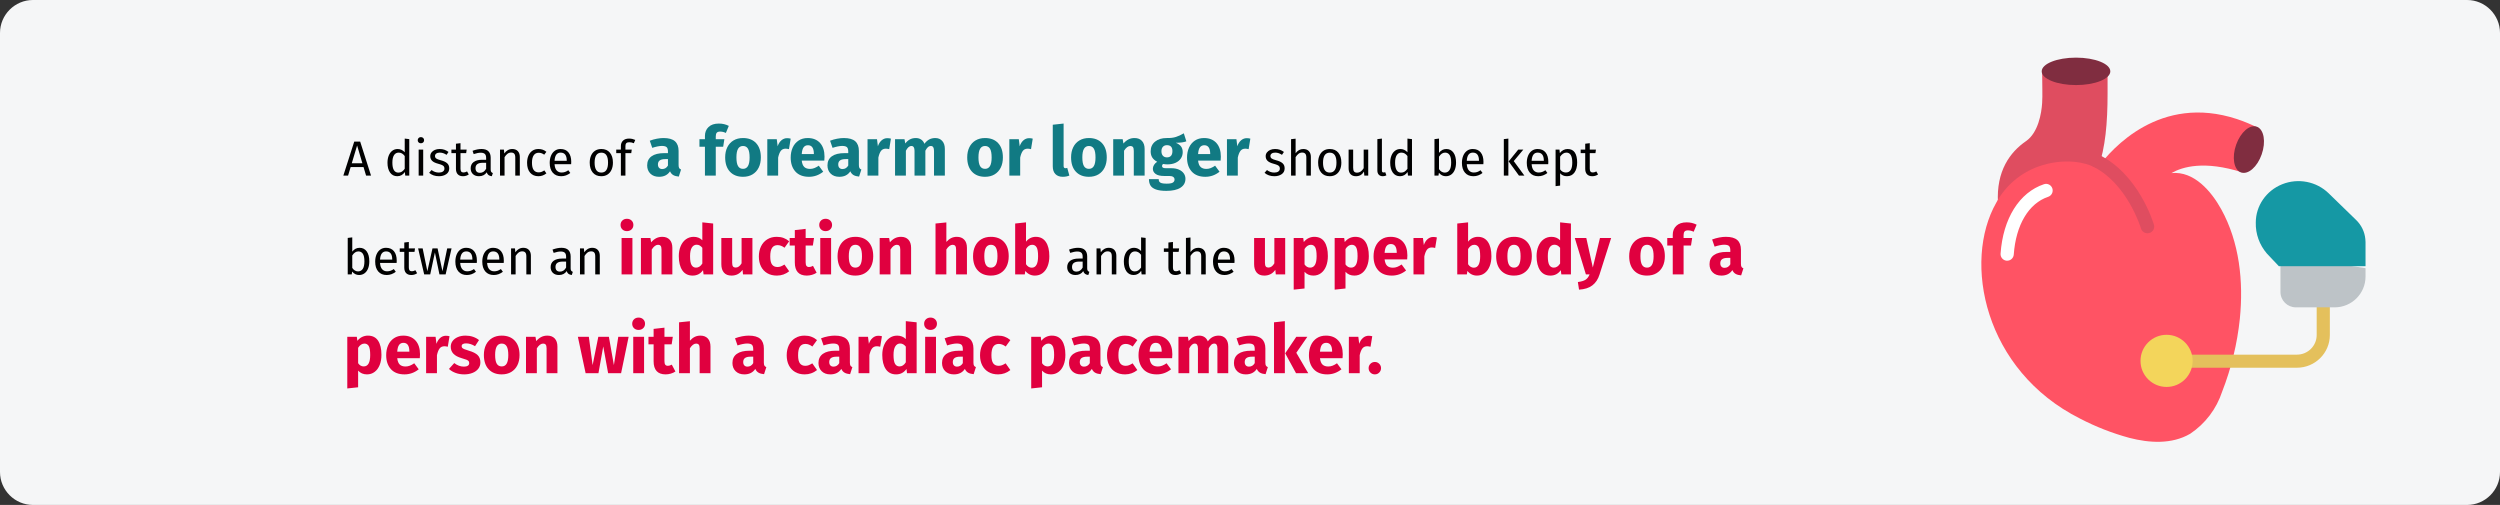 <?xml version="1.0" encoding="UTF-8"?>
<svg xmlns="http://www.w3.org/2000/svg" xmlns:xlink="http://www.w3.org/1999/xlink" width="911px" height="184px" viewBox="0 0 911 184" version="1.1">
  <rect x="0" y="0" width="911" height="184" fill="#333333" stroke="none"/>
  <title>Elektromagnetische-felder-implantate-en</title>
  <g id="Page-1" stroke="none" stroke-width="1" fill="none" fill-rule="evenodd">
    <g id="vorlage" transform="translate(0, -36154)" fill-rule="nonzero">
      <g id="Elektromagnetische-felder-implantate-en" transform="translate(0, 36154)">
        <g id="Mask" fill="#F5F6F7">
          <path d="M12,0 L899,0 C905.6,0 911,5.4 911,12 L911,172 C911,178.6 905.6,184 899,184 L12,184 C5.4,184 0,178.6 0,172 L0,12 C0,5.4 5.4,0 12,0 Z" id="path-1"></path>
        </g>
        <g id="A-distance-of-a-fore" transform="translate(125.108, 45.025)">
          <path d="M8.298,18.975 L7.362,15.861 L2.664,15.861 L1.728,18.975 L2.84217094e-14,18.975 L3.978,6.573 L6.138,6.573 L10.098,18.975 L8.298,18.975 Z M3.078,14.475 L6.948,14.475 L5.022,7.995 L3.078,14.475 Z" id="Shape" fill="#000000"></path>
          <path d="M24.03,5.673 L24.03,18.975 L22.572,18.975 L22.41,17.661 C22.098,18.141 21.708,18.516 21.24,18.786 C20.772,19.056 20.25,19.191 19.674,19.191 C18.546,19.191 17.667,18.747 17.037,17.859 C16.407,16.971 16.092,15.777 16.092,14.277 C16.092,13.305 16.242,12.441 16.542,11.685 C16.842,10.929 17.274,10.338 17.838,9.912 C18.402,9.486 19.062,9.273 19.818,9.273 C20.79,9.273 21.642,9.663 22.374,10.443 L22.374,5.475 L24.03,5.673 Z M20.034,17.877 C20.538,17.877 20.97,17.76 21.33,17.526 C21.69,17.292 22.038,16.941 22.374,16.473 L22.374,11.829 C22.062,11.421 21.729,11.112 21.375,10.902 C21.021,10.692 20.622,10.587 20.178,10.587 C19.446,10.587 18.879,10.893 18.477,11.505 C18.075,12.117 17.874,13.029 17.874,14.241 C17.874,15.465 18.06,16.377 18.432,16.977 C18.804,17.577 19.338,17.877 20.034,17.877 Z" id="Shape" fill="#000000"></path>
          <path d="M29.106,9.489 L29.106,18.975 L27.45,18.975 L27.45,9.489 L29.106,9.489 Z M28.26,4.935 C28.608,4.935 28.89,5.043 29.106,5.259 C29.322,5.475 29.43,5.745 29.43,6.069 C29.43,6.393 29.322,6.66 29.106,6.87 C28.89,7.08 28.608,7.185 28.26,7.185 C27.924,7.185 27.648,7.08 27.432,6.87 C27.216,6.66 27.108,6.393 27.108,6.069 C27.108,5.745 27.216,5.475 27.432,5.259 C27.648,5.043 27.924,4.935 28.26,4.935 Z" id="Shape" fill="#000000"></path>
          <path d="M35.1,9.273 C35.748,9.273 36.33,9.363 36.846,9.543 C37.362,9.723 37.854,9.993 38.322,10.353 L37.62,11.397 C37.188,11.121 36.777,10.917 36.387,10.785 C35.997,10.653 35.586,10.587 35.154,10.587 C34.614,10.587 34.188,10.698 33.876,10.92 C33.564,11.142 33.408,11.445 33.408,11.829 C33.408,12.213 33.555,12.513 33.849,12.729 C34.143,12.945 34.674,13.155 35.442,13.359 C36.498,13.623 37.287,13.983 37.809,14.439 C38.331,14.895 38.592,15.519 38.592,16.311 C38.592,17.247 38.229,17.961 37.503,18.453 C36.777,18.945 35.892,19.191 34.848,19.191 C33.408,19.191 32.214,18.777 31.266,17.949 L32.148,16.941 C32.952,17.553 33.84,17.859 34.812,17.859 C35.436,17.859 35.931,17.73 36.297,17.472 C36.663,17.214 36.846,16.863 36.846,16.419 C36.846,16.095 36.78,15.834 36.648,15.636 C36.516,15.438 36.288,15.264 35.964,15.114 C35.64,14.964 35.166,14.805 34.542,14.637 C33.534,14.373 32.805,14.019 32.355,13.575 C31.905,13.131 31.68,12.567 31.68,11.883 C31.68,11.391 31.827,10.944 32.121,10.542 C32.415,10.14 32.823,9.828 33.345,9.606 C33.867,9.384 34.452,9.273 35.1,9.273 Z" id="Path" fill="#000000"></path>
          <path d="M45.72,18.543 C45.096,18.975 44.388,19.191 43.596,19.191 C42.792,19.191 42.165,18.96 41.715,18.498 C41.265,18.036 41.04,17.367 41.04,16.491 L41.04,10.767 L39.384,10.767 L39.384,9.489 L41.04,9.489 L41.04,7.347 L42.696,7.149 L42.696,9.489 L44.946,9.489 L44.766,10.767 L42.696,10.767 L42.696,16.419 C42.696,16.911 42.783,17.268 42.957,17.49 C43.131,17.712 43.422,17.823 43.83,17.823 C44.202,17.823 44.622,17.697 45.09,17.445 L45.72,18.543 Z" id="Path" fill="#000000"></path>
          <path d="M53.694,16.761 C53.694,17.145 53.76,17.43 53.892,17.616 C54.024,17.802 54.222,17.943 54.486,18.039 L54.108,19.191 C53.616,19.131 53.22,18.993 52.92,18.777 C52.62,18.561 52.398,18.225 52.254,17.769 C51.618,18.717 50.676,19.191 49.428,19.191 C48.492,19.191 47.754,18.927 47.214,18.399 C46.674,17.871 46.404,17.181 46.404,16.329 C46.404,15.321 46.767,14.547 47.493,14.007 C48.219,13.467 49.248,13.197 50.58,13.197 L52.038,13.197 L52.038,12.495 C52.038,11.823 51.876,11.343 51.552,11.055 C51.228,10.767 50.73,10.623 50.058,10.623 C49.362,10.623 48.51,10.791 47.502,11.127 L47.088,9.921 C48.264,9.489 49.356,9.273 50.364,9.273 C51.48,9.273 52.314,9.546 52.866,10.092 C53.418,10.638 53.694,11.415 53.694,12.423 L53.694,16.761 Z M49.806,17.949 C50.754,17.949 51.498,17.457 52.038,16.473 L52.038,14.295 L50.796,14.295 C49.044,14.295 48.168,14.943 48.168,16.239 C48.168,16.803 48.306,17.229 48.582,17.517 C48.858,17.805 49.266,17.949 49.806,17.949 Z" id="Shape" fill="#000000"></path>
          <path d="M61.56,9.273 C62.424,9.273 63.099,9.531 63.585,10.047 C64.071,10.563 64.314,11.271 64.314,12.171 L64.314,18.975 L62.658,18.975 L62.658,12.405 C62.658,11.733 62.532,11.259 62.28,10.983 C62.028,10.707 61.656,10.569 61.164,10.569 C60.66,10.569 60.216,10.713 59.832,11.001 C59.448,11.289 59.088,11.703 58.752,12.243 L58.752,18.975 L57.096,18.975 L57.096,9.489 L58.518,9.489 L58.662,10.893 C58.998,10.389 59.415,9.993 59.913,9.705 C60.411,9.417 60.96,9.273 61.56,9.273 Z" id="Path" fill="#000000"></path>
          <path d="M71.1,9.273 C71.664,9.273 72.18,9.354 72.648,9.516 C73.116,9.678 73.566,9.939 73.998,10.299 L73.206,11.343 C72.87,11.103 72.543,10.926 72.225,10.812 C71.907,10.698 71.556,10.641 71.172,10.641 C70.404,10.641 69.807,10.947 69.381,11.559 C68.955,12.171 68.742,13.077 68.742,14.277 C68.742,15.477 68.952,16.362 69.372,16.932 C69.792,17.502 70.392,17.787 71.172,17.787 C71.544,17.787 71.886,17.73 72.198,17.616 C72.51,17.502 72.858,17.319 73.242,17.067 L73.998,18.147 C73.134,18.843 72.168,19.191 71.1,19.191 C69.816,19.191 68.805,18.759 68.067,17.895 C67.329,17.031 66.96,15.837 66.96,14.313 C66.96,13.305 67.128,12.423 67.464,11.667 C67.8,10.911 68.277,10.323 68.895,9.903 C69.513,9.483 70.248,9.273 71.1,9.273 Z" id="Path" fill="#000000"></path>
          <path d="M83.052,13.953 C83.052,14.229 83.04,14.511 83.016,14.799 L76.968,14.799 C77.04,15.843 77.304,16.611 77.76,17.103 C78.216,17.595 78.804,17.841 79.524,17.841 C79.98,17.841 80.4,17.775 80.784,17.643 C81.168,17.511 81.57,17.301 81.99,17.013 L82.71,18.003 C81.702,18.795 80.598,19.191 79.398,19.191 C78.078,19.191 77.049,18.759 76.311,17.895 C75.573,17.031 75.204,15.843 75.204,14.331 C75.204,13.347 75.363,12.474 75.681,11.712 C75.999,10.95 76.455,10.353 77.049,9.921 C77.643,9.489 78.342,9.273 79.146,9.273 C80.406,9.273 81.372,9.687 82.044,10.515 C82.716,11.343 83.052,12.489 83.052,13.953 Z M81.414,13.467 C81.414,12.531 81.228,11.817 80.856,11.325 C80.484,10.833 79.926,10.587 79.182,10.587 C77.826,10.587 77.088,11.583 76.968,13.575 L81.414,13.575 L81.414,13.467 Z" id="Shape" fill="#000000"></path>
          <path d="M94.032,9.273 C95.364,9.273 96.399,9.717 97.137,10.605 C97.875,11.493 98.244,12.699 98.244,14.223 C98.244,15.207 98.076,16.074 97.74,16.824 C97.404,17.574 96.918,18.156 96.282,18.57 C95.646,18.984 94.89,19.191 94.014,19.191 C92.682,19.191 91.644,18.747 90.9,17.859 C90.156,16.971 89.784,15.765 89.784,14.241 C89.784,13.257 89.952,12.39 90.288,11.64 C90.624,10.89 91.11,10.308 91.746,9.894 C92.382,9.48 93.144,9.273 94.032,9.273 Z M94.032,10.605 C92.388,10.605 91.566,11.817 91.566,14.241 C91.566,16.653 92.382,17.859 94.014,17.859 C95.646,17.859 96.462,16.647 96.462,14.223 C96.462,11.811 95.652,10.605 94.032,10.605 Z" id="Shape" fill="#000000"></path>
          <path d="M104.202,6.807 C103.698,6.807 103.338,6.918 103.122,7.14 C102.906,7.362 102.798,7.707 102.798,8.175 L102.798,9.489 L105.102,9.489 L104.922,10.767 L102.798,10.767 L102.798,18.975 L101.142,18.975 L101.142,10.767 L99.45,10.767 L99.45,9.489 L101.142,9.489 L101.142,8.193 C101.142,7.377 101.403,6.72 101.925,6.222 C102.447,5.724 103.176,5.475 104.112,5.475 C104.544,5.475 104.931,5.514 105.273,5.592 C105.615,5.67 105.984,5.793 106.38,5.961 L105.858,7.167 C105.318,6.927 104.766,6.807 104.202,6.807 Z" id="Path" fill="#000000"></path>
          <path d="M122.17,15.125 C122.17,15.625 122.241,15.992 122.382,16.225 C122.524,16.458 122.753,16.633 123.07,16.75 L122.245,19.325 C121.428,19.258 120.762,19.079 120.245,18.788 C119.728,18.496 119.328,18.033 119.045,17.4 C118.178,18.733 116.845,19.4 115.045,19.4 C113.728,19.4 112.678,19.017 111.895,18.25 C111.112,17.483 110.72,16.483 110.72,15.25 C110.72,13.8 111.253,12.692 112.32,11.925 C113.387,11.158 114.928,10.775 116.945,10.775 L118.295,10.775 L118.295,10.2 C118.295,9.417 118.128,8.879 117.795,8.588 C117.462,8.296 116.878,8.15 116.045,8.15 C115.612,8.15 115.087,8.213 114.47,8.338 C113.853,8.463 113.22,8.633 112.57,8.85 L111.67,6.25 C112.503,5.933 113.358,5.692 114.233,5.525 C115.108,5.358 115.92,5.275 116.67,5.275 C118.57,5.275 119.962,5.667 120.845,6.45 C121.728,7.233 122.17,8.408 122.17,9.975 L122.17,15.125 Z M116.195,16.575 C117.095,16.575 117.795,16.15 118.295,15.3 L118.295,12.95 L117.32,12.95 C116.42,12.95 115.749,13.108 115.308,13.425 C114.866,13.742 114.645,14.233 114.645,14.9 C114.645,15.433 114.782,15.846 115.058,16.137 C115.332,16.429 115.712,16.575 116.195,16.575 Z" id="Shape" fill="#117A83"></path>
          <path d="M137.32,2.925 C136.753,2.925 136.345,3.058 136.095,3.325 C135.845,3.592 135.72,4.042 135.72,4.675 L135.72,5.7 L138.845,5.7 L138.42,8.45 L135.72,8.45 L135.72,18.975 L131.77,18.975 L131.77,8.45 L129.77,8.45 L129.77,5.7 L131.77,5.7 L131.77,4.525 C131.77,3.192 132.208,2.104 133.083,1.262 C133.958,0.421 135.212,0 136.845,0 C138.162,0 139.37,0.283 140.47,0.85 L139.395,3.425 C138.728,3.092 138.037,2.925 137.32,2.925 Z" id="Path" fill="#117A83"></path>
          <path d="M145.645,5.275 C147.678,5.275 149.27,5.896 150.42,7.138 C151.57,8.379 152.145,10.117 152.145,12.35 C152.145,13.767 151.882,15.004 151.357,16.062 C150.833,17.121 150.083,17.942 149.107,18.525 C148.132,19.108 146.978,19.4 145.645,19.4 C143.628,19.4 142.041,18.779 140.882,17.538 C139.724,16.296 139.145,14.558 139.145,12.325 C139.145,10.908 139.407,9.671 139.933,8.613 C140.458,7.554 141.208,6.733 142.183,6.15 C143.157,5.567 144.312,5.275 145.645,5.275 Z M145.645,8.175 C144.845,8.175 144.245,8.512 143.845,9.188 C143.445,9.863 143.245,10.908 143.245,12.325 C143.245,13.775 143.441,14.833 143.833,15.5 C144.224,16.167 144.828,16.5 145.645,16.5 C146.445,16.5 147.045,16.163 147.445,15.488 C147.845,14.812 148.045,13.767 148.045,12.35 C148.045,10.9 147.849,9.842 147.458,9.175 C147.066,8.508 146.462,8.175 145.645,8.175 Z" id="Shape" fill="#117A83"></path>
          <path d="M161.695,5.325 C162.178,5.325 162.62,5.383 163.02,5.5 L162.395,9.325 C161.895,9.208 161.495,9.15 161.195,9.15 C160.412,9.15 159.816,9.421 159.407,9.963 C158.999,10.504 158.678,11.317 158.445,12.4 L158.445,18.975 L154.495,18.975 L154.495,5.7 L157.945,5.7 L158.27,8.275 C158.57,7.358 159.024,6.638 159.632,6.112 C160.241,5.588 160.928,5.325 161.695,5.325 Z" id="Path" fill="#117A83"></path>
          <path d="M175.345,12.075 C175.345,12.625 175.32,13.1 175.27,13.5 L167.045,13.5 C167.178,14.617 167.495,15.4 167.995,15.85 C168.495,16.3 169.187,16.525 170.07,16.525 C170.603,16.525 171.12,16.429 171.62,16.238 C172.12,16.046 172.662,15.75 173.245,15.35 L174.87,17.55 C173.32,18.783 171.595,19.4 169.695,19.4 C167.545,19.4 165.895,18.767 164.745,17.5 C163.595,16.233 163.02,14.533 163.02,12.4 C163.02,11.05 163.262,9.838 163.745,8.762 C164.228,7.688 164.937,6.838 165.87,6.213 C166.803,5.588 167.92,5.275 169.22,5.275 C171.137,5.275 172.637,5.875 173.72,7.075 C174.803,8.275 175.345,9.942 175.345,12.075 Z M171.47,10.95 C171.437,8.917 170.72,7.9 169.32,7.9 C168.637,7.9 168.107,8.15 167.732,8.65 C167.357,9.15 167.128,9.975 167.045,11.125 L171.47,11.125 L171.47,10.95 Z" id="Shape" fill="#117A83"></path>
          <path d="M187.87,15.125 C187.87,15.625 187.941,15.992 188.083,16.225 C188.224,16.458 188.453,16.633 188.77,16.75 L187.945,19.325 C187.128,19.258 186.462,19.079 185.945,18.788 C185.428,18.496 185.028,18.033 184.745,17.4 C183.878,18.733 182.545,19.4 180.745,19.4 C179.428,19.4 178.378,19.017 177.595,18.25 C176.812,17.483 176.42,16.483 176.42,15.25 C176.42,13.8 176.953,12.692 178.02,11.925 C179.087,11.158 180.628,10.775 182.645,10.775 L183.995,10.775 L183.995,10.2 C183.995,9.417 183.828,8.879 183.495,8.588 C183.162,8.296 182.578,8.15 181.745,8.15 C181.312,8.15 180.787,8.213 180.17,8.338 C179.553,8.463 178.92,8.633 178.27,8.85 L177.37,6.25 C178.203,5.933 179.058,5.692 179.933,5.525 C180.808,5.358 181.62,5.275 182.37,5.275 C184.27,5.275 185.662,5.667 186.545,6.45 C187.428,7.233 187.87,8.408 187.87,9.975 L187.87,15.125 Z M181.895,16.575 C182.795,16.575 183.495,16.15 183.995,15.3 L183.995,12.95 L183.02,12.95 C182.12,12.95 181.449,13.108 181.007,13.425 C180.566,13.742 180.345,14.233 180.345,14.9 C180.345,15.433 180.482,15.846 180.757,16.137 C181.032,16.429 181.412,16.575 181.895,16.575 Z" id="Shape" fill="#117A83"></path>
          <path d="M198.22,5.325 C198.703,5.325 199.145,5.383 199.545,5.5 L198.92,9.325 C198.42,9.208 198.02,9.15 197.72,9.15 C196.937,9.15 196.341,9.421 195.933,9.963 C195.524,10.504 195.203,11.317 194.97,12.4 L194.97,18.975 L191.02,18.975 L191.02,5.7 L194.47,5.7 L194.795,8.275 C195.095,7.358 195.549,6.638 196.157,6.112 C196.766,5.588 197.453,5.325 198.22,5.325 Z" id="Path" fill="#117A83"></path>
          <path d="M215.72,5.275 C216.77,5.275 217.612,5.629 218.245,6.338 C218.878,7.046 219.195,8.025 219.195,9.275 L219.195,18.975 L215.245,18.975 L215.245,9.95 C215.245,8.767 214.87,8.175 214.12,8.175 C213.703,8.175 213.337,8.317 213.02,8.6 C212.703,8.883 212.395,9.317 212.095,9.9 L212.095,18.975 L208.145,18.975 L208.145,9.95 C208.145,8.767 207.77,8.175 207.02,8.175 C206.62,8.175 206.257,8.321 205.933,8.613 C205.607,8.904 205.295,9.333 204.995,9.9 L204.995,18.975 L201.045,18.975 L201.045,5.7 L204.495,5.7 L204.77,7.25 C205.287,6.583 205.857,6.088 206.482,5.763 C207.107,5.438 207.82,5.275 208.62,5.275 C209.37,5.275 210.016,5.458 210.558,5.825 C211.099,6.192 211.495,6.708 211.745,7.375 C212.278,6.658 212.866,6.129 213.507,5.787 C214.149,5.446 214.887,5.275 215.72,5.275 Z" id="Path" fill="#117A83"></path>
          <path d="M233.845,5.275 C235.878,5.275 237.47,5.896 238.62,7.138 C239.77,8.379 240.345,10.117 240.345,12.35 C240.345,13.767 240.083,15.004 239.558,16.062 C239.032,17.121 238.282,17.942 237.308,18.525 C236.333,19.108 235.178,19.4 233.845,19.4 C231.828,19.4 230.241,18.779 229.083,17.538 C227.924,16.296 227.345,14.558 227.345,12.325 C227.345,10.908 227.607,9.671 228.132,8.613 C228.657,7.554 229.407,6.733 230.382,6.15 C231.357,5.567 232.512,5.275 233.845,5.275 Z M233.845,8.175 C233.045,8.175 232.445,8.512 232.045,9.188 C231.645,9.863 231.445,10.908 231.445,12.325 C231.445,13.775 231.641,14.833 232.032,15.5 C232.424,16.167 233.028,16.5 233.845,16.5 C234.645,16.5 235.245,16.163 235.645,15.488 C236.045,14.812 236.245,13.767 236.245,12.35 C236.245,10.9 236.049,9.842 235.657,9.175 C235.266,8.508 234.662,8.175 233.845,8.175 Z" id="Shape" fill="#117A83"></path>
          <path d="M249.895,5.325 C250.378,5.325 250.82,5.383 251.22,5.5 L250.595,9.325 C250.095,9.208 249.695,9.15 249.395,9.15 C248.612,9.15 248.016,9.421 247.607,9.963 C247.199,10.504 246.878,11.317 246.645,12.4 L246.645,18.975 L242.695,18.975 L242.695,5.7 L246.145,5.7 L246.47,8.275 C246.77,7.358 247.224,6.638 247.833,6.112 C248.441,5.588 249.128,5.325 249.895,5.325 Z" id="Path" fill="#117A83"></path>
          <path d="M262.17,19.4 C261.02,19.4 260.124,19.071 259.483,18.413 C258.841,17.754 258.52,16.817 258.52,15.6 L258.52,0.425 L262.47,0 L262.47,15.45 C262.47,16 262.695,16.275 263.145,16.275 C263.378,16.275 263.595,16.233 263.795,16.15 L264.57,18.95 C263.853,19.25 263.053,19.4 262.17,19.4 Z" id="Path" fill="#117A83"></path>
          <path d="M271.695,5.275 C273.728,5.275 275.32,5.896 276.47,7.138 C277.62,8.379 278.195,10.117 278.195,12.35 C278.195,13.767 277.933,15.004 277.408,16.062 C276.882,17.121 276.132,17.942 275.158,18.525 C274.183,19.108 273.028,19.4 271.695,19.4 C269.678,19.4 268.091,18.779 266.933,17.538 C265.774,16.296 265.195,14.558 265.195,12.325 C265.195,10.908 265.457,9.671 265.983,8.613 C266.507,7.554 267.257,6.733 268.233,6.15 C269.207,5.567 270.362,5.275 271.695,5.275 Z M271.695,8.175 C270.895,8.175 270.295,8.512 269.895,9.188 C269.495,9.863 269.295,10.908 269.295,12.325 C269.295,13.775 269.491,14.833 269.882,15.5 C270.274,16.167 270.878,16.5 271.695,16.5 C272.495,16.5 273.095,16.163 273.495,15.488 C273.895,14.812 274.095,13.767 274.095,12.35 C274.095,10.9 273.899,9.842 273.507,9.175 C273.116,8.508 272.512,8.175 271.695,8.175 Z" id="Shape" fill="#117A83"></path>
          <path d="M288.32,5.275 C289.47,5.275 290.37,5.625 291.02,6.325 C291.67,7.025 291.995,8.008 291.995,9.275 L291.995,18.975 L288.045,18.975 L288.045,9.95 C288.045,9.283 287.941,8.821 287.733,8.562 C287.524,8.304 287.212,8.175 286.795,8.175 C285.995,8.175 285.228,8.75 284.495,9.9 L284.495,18.975 L280.545,18.975 L280.545,5.7 L283.995,5.7 L284.27,7.275 C284.837,6.608 285.449,6.108 286.108,5.775 C286.766,5.442 287.503,5.275 288.32,5.275 Z" id="Path" fill="#117A83"></path>
          <path d="M307.195,6.475 C306.328,6.825 305.053,7 303.37,7 C304.237,7.367 304.87,7.817 305.27,8.35 C305.67,8.883 305.87,9.575 305.87,10.425 C305.87,11.275 305.645,12.037 305.195,12.713 C304.745,13.387 304.099,13.917 303.257,14.3 C302.416,14.683 301.428,14.875 300.295,14.875 C299.762,14.875 299.253,14.825 298.77,14.725 C298.637,14.792 298.533,14.896 298.457,15.037 C298.382,15.179 298.345,15.325 298.345,15.475 C298.345,15.725 298.441,15.921 298.632,16.062 C298.824,16.204 299.212,16.275 299.795,16.275 L301.795,16.275 C302.812,16.275 303.703,16.442 304.47,16.775 C305.237,17.108 305.828,17.567 306.245,18.15 C306.662,18.733 306.87,19.392 306.87,20.125 C306.87,21.508 306.274,22.587 305.082,23.363 C303.891,24.137 302.17,24.525 299.92,24.525 C298.303,24.525 297.028,24.354 296.095,24.012 C295.162,23.671 294.507,23.192 294.132,22.575 C293.757,21.958 293.57,21.183 293.57,20.25 L297.12,20.25 C297.12,20.65 297.199,20.967 297.358,21.2 C297.516,21.433 297.803,21.608 298.22,21.725 C298.637,21.842 299.237,21.9 300.02,21.9 C301.103,21.9 301.853,21.771 302.27,21.512 C302.687,21.254 302.895,20.883 302.895,20.4 C302.895,20 302.737,19.683 302.42,19.45 C302.103,19.217 301.628,19.1 300.995,19.1 L299.07,19.1 C297.703,19.1 296.683,18.854 296.007,18.363 C295.332,17.871 294.995,17.242 294.995,16.475 C294.995,15.992 295.137,15.521 295.42,15.062 C295.703,14.604 296.087,14.225 296.57,13.925 C295.737,13.475 295.132,12.946 294.757,12.338 C294.382,11.729 294.195,10.992 294.195,10.125 C294.195,8.642 294.728,7.463 295.795,6.588 C296.862,5.713 298.27,5.275 300.02,5.275 C301.353,5.308 302.483,5.175 303.408,4.875 C304.332,4.575 305.287,4.133 306.27,3.55 L307.195,6.475 Z M300.12,7.875 C299.503,7.875 299.016,8.071 298.658,8.463 C298.299,8.854 298.12,9.392 298.12,10.075 C298.12,10.792 298.299,11.346 298.658,11.738 C299.016,12.129 299.503,12.325 300.12,12.325 C300.77,12.325 301.266,12.133 301.608,11.75 C301.949,11.367 302.12,10.792 302.12,10.025 C302.12,8.592 301.453,7.875 300.12,7.875 Z" id="Shape" fill="#117A83"></path>
          <path d="M319.77,12.075 C319.77,12.625 319.745,13.1 319.695,13.5 L311.47,13.5 C311.603,14.617 311.92,15.4 312.42,15.85 C312.92,16.3 313.612,16.525 314.495,16.525 C315.028,16.525 315.545,16.429 316.045,16.238 C316.545,16.046 317.087,15.75 317.67,15.35 L319.295,17.55 C317.745,18.783 316.02,19.4 314.12,19.4 C311.97,19.4 310.32,18.767 309.17,17.5 C308.02,16.233 307.445,14.533 307.445,12.4 C307.445,11.05 307.687,9.838 308.17,8.762 C308.653,7.688 309.362,6.838 310.295,6.213 C311.228,5.588 312.345,5.275 313.645,5.275 C315.562,5.275 317.062,5.875 318.145,7.075 C319.228,8.275 319.77,9.942 319.77,12.075 Z M315.895,10.95 C315.862,8.917 315.145,7.9 313.745,7.9 C313.062,7.9 312.533,8.15 312.158,8.65 C311.783,9.15 311.553,9.975 311.47,11.125 L315.895,11.125 L315.895,10.95 Z" id="Shape" fill="#117A83"></path>
          <path d="M329.195,5.325 C329.678,5.325 330.12,5.383 330.52,5.5 L329.895,9.325 C329.395,9.208 328.995,9.15 328.695,9.15 C327.912,9.15 327.316,9.421 326.908,9.963 C326.499,10.504 326.178,11.317 325.945,12.4 L325.945,18.975 L321.995,18.975 L321.995,5.7 L325.445,5.7 L325.77,8.275 C326.07,7.358 326.524,6.638 327.132,6.112 C327.741,5.588 328.428,5.325 329.195,5.325 Z" id="Path" fill="#117A83"></path>
          <path d="M339.524,9.273 C340.172,9.273 340.754,9.363 341.27,9.543 C341.786,9.723 342.278,9.993 342.746,10.353 L342.044,11.397 C341.612,11.121 341.201,10.917 340.811,10.785 C340.421,10.653 340.01,10.587 339.578,10.587 C339.038,10.587 338.612,10.698 338.3,10.92 C337.988,11.142 337.832,11.445 337.832,11.829 C337.832,12.213 337.979,12.513 338.273,12.729 C338.567,12.945 339.098,13.155 339.866,13.359 C340.922,13.623 341.711,13.983 342.233,14.439 C342.755,14.895 343.016,15.519 343.016,16.311 C343.016,17.247 342.653,17.961 341.927,18.453 C341.201,18.945 340.316,19.191 339.272,19.191 C337.832,19.191 336.638,18.777 335.69,17.949 L336.572,16.941 C337.376,17.553 338.264,17.859 339.236,17.859 C339.86,17.859 340.355,17.73 340.721,17.472 C341.087,17.214 341.27,16.863 341.27,16.419 C341.27,16.095 341.204,15.834 341.072,15.636 C340.94,15.438 340.712,15.264 340.388,15.114 C340.064,14.964 339.59,14.805 338.966,14.637 C337.958,14.373 337.229,14.019 336.779,13.575 C336.329,13.131 336.104,12.567 336.104,11.883 C336.104,11.391 336.251,10.944 336.545,10.542 C336.839,10.14 337.247,9.828 337.769,9.606 C338.291,9.384 338.876,9.273 339.524,9.273 Z" id="Path" fill="#000000"></path>
          <path d="M349.82,9.273 C350.684,9.273 351.359,9.531 351.845,10.047 C352.331,10.563 352.574,11.271 352.574,12.171 L352.574,18.975 L350.918,18.975 L350.918,12.405 C350.918,11.733 350.789,11.259 350.531,10.983 C350.273,10.707 349.898,10.569 349.406,10.569 C348.914,10.569 348.476,10.713 348.092,11.001 C347.708,11.289 347.348,11.697 347.012,12.225 L347.012,18.975 L345.356,18.975 L345.356,5.691 L347.012,5.511 L347.012,10.803 C347.756,9.783 348.692,9.273 349.82,9.273 Z" id="Path" fill="#000000"></path>
          <path d="M359.468,9.273 C360.8,9.273 361.835,9.717 362.573,10.605 C363.311,11.493 363.68,12.699 363.68,14.223 C363.68,15.207 363.512,16.074 363.176,16.824 C362.84,17.574 362.354,18.156 361.718,18.57 C361.082,18.984 360.326,19.191 359.45,19.191 C358.118,19.191 357.08,18.747 356.336,17.859 C355.592,16.971 355.22,15.765 355.22,14.241 C355.22,13.257 355.388,12.39 355.724,11.64 C356.06,10.89 356.546,10.308 357.182,9.894 C357.818,9.48 358.58,9.273 359.468,9.273 Z M359.468,10.605 C357.824,10.605 357.002,11.817 357.002,14.241 C357.002,16.653 357.818,17.859 359.45,17.859 C361.082,17.859 361.898,16.647 361.898,14.223 C361.898,11.811 361.088,10.605 359.468,10.605 Z" id="Shape" fill="#000000"></path>
          <path d="M373.472,18.975 L372.05,18.975 L371.924,17.499 C371.564,18.087 371.15,18.516 370.682,18.786 C370.214,19.056 369.644,19.191 368.972,19.191 C368.144,19.191 367.496,18.939 367.028,18.435 C366.56,17.931 366.326,17.217 366.326,16.293 L366.326,9.489 L367.982,9.489 L367.982,16.113 C367.982,16.761 368.096,17.22 368.324,17.49 C368.552,17.76 368.924,17.895 369.44,17.895 C370.364,17.895 371.156,17.349 371.816,16.257 L371.816,9.489 L373.472,9.489 L373.472,18.975 Z" id="Path" fill="#000000"></path>
          <path d="M378.782,19.191 C378.17,19.191 377.687,19.008 377.333,18.642 C376.979,18.276 376.802,17.763 376.802,17.103 L376.802,5.673 L378.458,5.475 L378.458,17.067 C378.458,17.331 378.503,17.523 378.593,17.643 C378.683,17.763 378.836,17.823 379.052,17.823 C379.28,17.823 379.484,17.787 379.664,17.715 L380.096,18.867 C379.7,19.083 379.262,19.191 378.782,19.191 Z" id="Path" fill="#000000"></path>
          <path d="M389.42,5.673 L389.42,18.975 L387.962,18.975 L387.8,17.661 C387.488,18.141 387.098,18.516 386.63,18.786 C386.162,19.056 385.64,19.191 385.064,19.191 C383.936,19.191 383.057,18.747 382.427,17.859 C381.797,16.971 381.482,15.777 381.482,14.277 C381.482,13.305 381.632,12.441 381.932,11.685 C382.232,10.929 382.664,10.338 383.228,9.912 C383.792,9.486 384.452,9.273 385.208,9.273 C386.18,9.273 387.032,9.663 387.764,10.443 L387.764,5.475 L389.42,5.673 Z M385.424,17.877 C385.928,17.877 386.36,17.76 386.72,17.526 C387.08,17.292 387.428,16.941 387.764,16.473 L387.764,11.829 C387.452,11.421 387.119,11.112 386.765,10.902 C386.411,10.692 386.012,10.587 385.568,10.587 C384.836,10.587 384.269,10.893 383.867,11.505 C383.465,12.117 383.264,13.029 383.264,14.241 C383.264,15.465 383.45,16.377 383.822,16.977 C384.194,17.577 384.728,17.877 385.424,17.877 Z" id="Shape" fill="#000000"></path>
          <path d="M401.948,9.273 C403.028,9.273 403.886,9.708 404.522,10.578 C405.158,11.448 405.476,12.663 405.476,14.223 C405.476,15.207 405.326,16.074 405.026,16.824 C404.726,17.574 404.294,18.156 403.73,18.57 C403.166,18.984 402.506,19.191 401.75,19.191 C400.754,19.191 399.914,18.771 399.23,17.931 L399.068,18.975 L397.61,18.975 L397.61,5.673 L399.266,5.475 L399.266,10.677 C399.95,9.741 400.844,9.273 401.948,9.273 Z M401.354,17.877 C402.086,17.877 402.659,17.58 403.073,16.986 C403.487,16.392 403.694,15.471 403.694,14.223 C403.694,12.939 403.502,12.012 403.118,11.442 C402.734,10.872 402.188,10.587 401.48,10.587 C400.64,10.587 399.902,11.079 399.266,12.063 L399.266,16.599 C399.518,16.995 399.827,17.307 400.193,17.535 C400.559,17.763 400.946,17.877 401.354,17.877 Z" id="Shape" fill="#000000"></path>
          <path d="M415.466,13.953 C415.466,14.229 415.454,14.511 415.43,14.799 L409.382,14.799 C409.454,15.843 409.718,16.611 410.174,17.103 C410.63,17.595 411.218,17.841 411.938,17.841 C412.394,17.841 412.814,17.775 413.198,17.643 C413.582,17.511 413.984,17.301 414.404,17.013 L415.124,18.003 C414.116,18.795 413.012,19.191 411.812,19.191 C410.492,19.191 409.463,18.759 408.725,17.895 C407.987,17.031 407.618,15.843 407.618,14.331 C407.618,13.347 407.777,12.474 408.095,11.712 C408.413,10.95 408.869,10.353 409.463,9.921 C410.057,9.489 410.756,9.273 411.56,9.273 C412.82,9.273 413.786,9.687 414.458,10.515 C415.13,11.343 415.466,12.489 415.466,13.953 Z M413.828,13.467 C413.828,12.531 413.642,11.817 413.27,11.325 C412.898,10.833 412.34,10.587 411.596,10.587 C410.24,10.587 409.502,11.583 409.382,13.575 L413.828,13.575 L413.828,13.467 Z" id="Shape" fill="#000000"></path>
          <path d="M424.538,5.475 L424.538,18.975 L422.882,18.975 L422.882,5.673 L424.538,5.475 Z M429.992,9.489 L426.5,13.683 L430.388,18.975 L428.408,18.975 L424.646,13.791 L428.138,9.489 L429.992,9.489 Z" id="Shape" fill="#000000"></path>
          <path d="M439.1,13.953 C439.1,14.229 439.088,14.511 439.064,14.799 L433.016,14.799 C433.088,15.843 433.352,16.611 433.808,17.103 C434.264,17.595 434.852,17.841 435.572,17.841 C436.028,17.841 436.448,17.775 436.832,17.643 C437.216,17.511 437.618,17.301 438.038,17.013 L438.758,18.003 C437.75,18.795 436.646,19.191 435.446,19.191 C434.126,19.191 433.097,18.759 432.359,17.895 C431.621,17.031 431.252,15.843 431.252,14.331 C431.252,13.347 431.411,12.474 431.729,11.712 C432.047,10.95 432.503,10.353 433.097,9.921 C433.691,9.489 434.39,9.273 435.194,9.273 C436.454,9.273 437.42,9.687 438.092,10.515 C438.764,11.343 439.1,12.489 439.1,13.953 Z M437.462,13.467 C437.462,12.531 437.276,11.817 436.904,11.325 C436.532,10.833 435.974,10.587 435.23,10.587 C433.874,10.587 433.136,11.583 433.016,13.575 L437.462,13.575 L437.462,13.467 Z" id="Shape" fill="#000000"></path>
          <path d="M446.102,9.273 C447.314,9.273 448.202,9.705 448.766,10.569 C449.33,11.433 449.612,12.651 449.612,14.223 C449.612,15.711 449.288,16.911 448.64,17.823 C447.992,18.735 447.074,19.191 445.886,19.191 C444.83,19.191 444.002,18.831 443.402,18.111 L443.402,22.611 L441.746,22.809 L441.746,9.489 L443.168,9.489 L443.294,10.767 C443.642,10.287 444.062,9.918 444.554,9.66 C445.046,9.402 445.562,9.273 446.102,9.273 Z M445.49,17.841 C447.05,17.841 447.83,16.635 447.83,14.223 C447.83,11.799 447.116,10.587 445.688,10.587 C445.22,10.587 444.794,10.725 444.41,11.001 C444.026,11.277 443.69,11.631 443.402,12.063 L443.402,16.689 C443.642,17.061 443.942,17.346 444.302,17.544 C444.662,17.742 445.058,17.841 445.49,17.841 Z" id="Shape" fill="#000000"></path>
          <path d="M457.226,18.543 C456.602,18.975 455.894,19.191 455.102,19.191 C454.298,19.191 453.671,18.96 453.221,18.498 C452.771,18.036 452.546,17.367 452.546,16.491 L452.546,10.767 L450.89,10.767 L450.89,9.489 L452.546,9.489 L452.546,7.347 L454.202,7.149 L454.202,9.489 L456.452,9.489 L456.272,10.767 L454.202,10.767 L454.202,16.419 C454.202,16.911 454.289,17.268 454.463,17.49 C454.637,17.712 454.928,17.823 455.336,17.823 C455.708,17.823 456.128,17.697 456.596,17.445 L457.226,18.543 Z" id="Path" fill="#000000"></path>
          <path d="M5.94,45.273 C7.02,45.273 7.878,45.708 8.514,46.578 C9.15,47.448 9.468,48.663 9.468,50.223 C9.468,51.207 9.318,52.074 9.018,52.824 C8.718,53.574 8.286,54.156 7.722,54.57 C7.158,54.984 6.498,55.191 5.742,55.191 C4.746,55.191 3.906,54.771 3.222,53.931 L3.06,54.975 L1.602,54.975 L1.602,41.673 L3.258,41.475 L3.258,46.677 C3.942,45.741 4.836,45.273 5.94,45.273 Z M5.346,53.877 C6.078,53.877 6.651,53.58 7.065,52.986 C7.479,52.392 7.686,51.471 7.686,50.223 C7.686,48.939 7.494,48.012 7.11,47.442 C6.726,46.872 6.18,46.587 5.472,46.587 C4.632,46.587 3.894,47.079 3.258,48.063 L3.258,52.599 C3.51,52.995 3.819,53.307 4.185,53.535 C4.551,53.763 4.938,53.877 5.346,53.877 Z" id="Shape" fill="#000000"></path>
          <path d="M19.458,49.953 C19.458,50.229 19.446,50.511 19.422,50.799 L13.374,50.799 C13.446,51.843 13.71,52.611 14.166,53.103 C14.622,53.595 15.21,53.841 15.93,53.841 C16.386,53.841 16.806,53.775 17.19,53.643 C17.574,53.511 17.976,53.301 18.396,53.013 L19.116,54.003 C18.108,54.795 17.004,55.191 15.804,55.191 C14.484,55.191 13.455,54.759 12.717,53.895 C11.979,53.031 11.61,51.843 11.61,50.331 C11.61,49.347 11.769,48.474 12.087,47.712 C12.405,46.95 12.861,46.353 13.455,45.921 C14.049,45.489 14.748,45.273 15.552,45.273 C16.812,45.273 17.778,45.687 18.45,46.515 C19.122,47.343 19.458,48.489 19.458,49.953 Z M17.82,49.467 C17.82,48.531 17.634,47.817 17.262,47.325 C16.89,46.833 16.332,46.587 15.588,46.587 C14.232,46.587 13.494,47.583 13.374,49.575 L17.82,49.575 L17.82,49.467 Z" id="Shape" fill="#000000"></path>
          <path d="M26.892,54.543 C26.268,54.975 25.56,55.191 24.768,55.191 C23.964,55.191 23.337,54.96 22.887,54.498 C22.437,54.036 22.212,53.367 22.212,52.491 L22.212,46.767 L20.556,46.767 L20.556,45.489 L22.212,45.489 L22.212,43.347 L23.868,43.149 L23.868,45.489 L26.118,45.489 L25.938,46.767 L23.868,46.767 L23.868,52.419 C23.868,52.911 23.955,53.268 24.129,53.49 C24.303,53.712 24.594,53.823 25.002,53.823 C25.374,53.823 25.794,53.697 26.262,53.445 L26.892,54.543 Z" id="Path" fill="#000000"></path>
          <polygon id="Path" fill="#000000" points="39.438 45.489 37.278 54.975 35.028 54.975 33.372 46.983 31.662 54.975 29.466 54.975 27.252 45.489 28.908 45.489 30.618 53.823 32.49 45.489 34.344 45.489 36.126 53.823 37.854 45.489"></polygon>
          <path d="M48.672,49.953 C48.672,50.229 48.66,50.511 48.636,50.799 L42.588,50.799 C42.66,51.843 42.924,52.611 43.38,53.103 C43.836,53.595 44.424,53.841 45.144,53.841 C45.6,53.841 46.02,53.775 46.404,53.643 C46.788,53.511 47.19,53.301 47.61,53.013 L48.33,54.003 C47.322,54.795 46.218,55.191 45.018,55.191 C43.698,55.191 42.669,54.759 41.931,53.895 C41.193,53.031 40.824,51.843 40.824,50.331 C40.824,49.347 40.983,48.474 41.301,47.712 C41.619,46.95 42.075,46.353 42.669,45.921 C43.263,45.489 43.962,45.273 44.766,45.273 C46.026,45.273 46.992,45.687 47.664,46.515 C48.336,47.343 48.672,48.489 48.672,49.953 Z M47.034,49.467 C47.034,48.531 46.848,47.817 46.476,47.325 C46.104,46.833 45.546,46.587 44.802,46.587 C43.446,46.587 42.708,47.583 42.588,49.575 L47.034,49.575 L47.034,49.467 Z" id="Shape" fill="#000000"></path>
          <path d="M58.482,49.953 C58.482,50.229 58.47,50.511 58.446,50.799 L52.398,50.799 C52.47,51.843 52.734,52.611 53.19,53.103 C53.646,53.595 54.234,53.841 54.954,53.841 C55.41,53.841 55.83,53.775 56.214,53.643 C56.598,53.511 57,53.301 57.42,53.013 L58.14,54.003 C57.132,54.795 56.028,55.191 54.828,55.191 C53.508,55.191 52.479,54.759 51.741,53.895 C51.003,53.031 50.634,51.843 50.634,50.331 C50.634,49.347 50.793,48.474 51.111,47.712 C51.429,46.95 51.885,46.353 52.479,45.921 C53.073,45.489 53.772,45.273 54.576,45.273 C55.836,45.273 56.802,45.687 57.474,46.515 C58.146,47.343 58.482,48.489 58.482,49.953 Z M56.844,49.467 C56.844,48.531 56.658,47.817 56.286,47.325 C55.914,46.833 55.356,46.587 54.612,46.587 C53.256,46.587 52.518,47.583 52.398,49.575 L56.844,49.575 L56.844,49.467 Z" id="Shape" fill="#000000"></path>
          <path d="M65.592,45.273 C66.456,45.273 67.131,45.531 67.617,46.047 C68.103,46.563 68.346,47.271 68.346,48.171 L68.346,54.975 L66.69,54.975 L66.69,48.405 C66.69,47.733 66.564,47.259 66.312,46.983 C66.06,46.707 65.688,46.569 65.196,46.569 C64.692,46.569 64.248,46.713 63.864,47.001 C63.48,47.289 63.12,47.703 62.784,48.243 L62.784,54.975 L61.128,54.975 L61.128,45.489 L62.55,45.489 L62.694,46.893 C63.03,46.389 63.447,45.993 63.945,45.705 C64.443,45.417 64.992,45.273 65.592,45.273 Z" id="Path" fill="#000000"></path>
          <path d="M82.836,52.761 C82.836,53.145 82.902,53.43 83.034,53.616 C83.166,53.802 83.364,53.943 83.628,54.039 L83.25,55.191 C82.758,55.131 82.362,54.993 82.062,54.777 C81.762,54.561 81.54,54.225 81.396,53.769 C80.76,54.717 79.818,55.191 78.57,55.191 C77.634,55.191 76.896,54.927 76.356,54.399 C75.816,53.871 75.546,53.181 75.546,52.329 C75.546,51.321 75.909,50.547 76.635,50.007 C77.361,49.467 78.39,49.197 79.722,49.197 L81.18,49.197 L81.18,48.495 C81.18,47.823 81.018,47.343 80.694,47.055 C80.37,46.767 79.872,46.623 79.2,46.623 C78.504,46.623 77.652,46.791 76.644,47.127 L76.23,45.921 C77.406,45.489 78.498,45.273 79.506,45.273 C80.622,45.273 81.456,45.546 82.008,46.092 C82.56,46.638 82.836,47.415 82.836,48.423 L82.836,52.761 Z M78.948,53.949 C79.896,53.949 80.64,53.457 81.18,52.473 L81.18,50.295 L79.938,50.295 C78.186,50.295 77.31,50.943 77.31,52.239 C77.31,52.803 77.448,53.229 77.724,53.517 C78,53.805 78.408,53.949 78.948,53.949 Z" id="Shape" fill="#000000"></path>
          <path d="M90.702,45.273 C91.566,45.273 92.241,45.531 92.727,46.047 C93.213,46.563 93.456,47.271 93.456,48.171 L93.456,54.975 L91.8,54.975 L91.8,48.405 C91.8,47.733 91.674,47.259 91.422,46.983 C91.17,46.707 90.798,46.569 90.306,46.569 C89.802,46.569 89.358,46.713 88.974,47.001 C88.59,47.289 88.23,47.703 87.894,48.243 L87.894,54.975 L86.238,54.975 L86.238,45.489 L87.66,45.489 L87.804,46.893 C88.14,46.389 88.557,45.993 89.055,45.705 C89.553,45.417 90.102,45.273 90.702,45.273 Z" id="Path" fill="#000000"></path>
          <path d="M105.346,41.7 L105.346,54.975 L101.396,54.975 L101.396,41.7 L105.346,41.7 Z M103.346,34.7 C104.029,34.7 104.592,34.913 105.034,35.337 C105.475,35.763 105.696,36.3 105.696,36.95 C105.696,37.6 105.475,38.138 105.034,38.562 C104.592,38.987 104.029,39.2 103.346,39.2 C102.663,39.2 102.104,38.987 101.671,38.562 C101.238,38.138 101.021,37.6 101.021,36.95 C101.021,36.3 101.238,35.763 101.671,35.337 C102.104,34.913 102.663,34.7 103.346,34.7 Z" id="Shape" fill="#E0003F"></path>
          <path d="M116.221,41.275 C117.371,41.275 118.271,41.625 118.921,42.325 C119.571,43.025 119.896,44.008 119.896,45.275 L119.896,54.975 L115.946,54.975 L115.946,45.95 C115.946,45.283 115.842,44.821 115.633,44.562 C115.425,44.304 115.113,44.175 114.696,44.175 C113.896,44.175 113.129,44.75 112.396,45.9 L112.396,54.975 L108.446,54.975 L108.446,41.7 L111.896,41.7 L112.171,43.275 C112.738,42.608 113.35,42.108 114.008,41.775 C114.667,41.442 115.404,41.275 116.221,41.275 Z" id="Path" fill="#E0003F"></path>
          <path d="M134.771,36.425 L134.771,54.975 L131.271,54.975 L131.071,53.425 C130.138,54.742 128.879,55.4 127.296,55.4 C125.646,55.4 124.392,54.767 123.534,53.5 C122.675,52.233 122.246,50.5 122.246,48.3 C122.246,46.95 122.471,45.742 122.921,44.675 C123.371,43.608 124.008,42.775 124.834,42.175 C125.659,41.575 126.604,41.275 127.671,41.275 C128.938,41.275 129.988,41.692 130.821,42.525 L130.821,36 L134.771,36.425 Z M128.521,52.5 C129.438,52.5 130.204,52 130.821,51 L130.821,45.275 C130.504,44.892 130.184,44.608 129.858,44.425 C129.534,44.242 129.163,44.15 128.746,44.15 C128.013,44.15 127.429,44.492 126.996,45.175 C126.563,45.858 126.346,46.908 126.346,48.325 C126.346,49.875 126.534,50.958 126.909,51.575 C127.284,52.192 127.821,52.5 128.521,52.5 Z" id="Shape" fill="#E0003F"></path>
          <path d="M149.071,54.975 L145.646,54.975 L145.471,53.3 C144.504,54.7 143.163,55.4 141.446,55.4 C140.229,55.4 139.309,55.033 138.684,54.3 C138.059,53.567 137.746,52.542 137.746,51.225 L137.746,41.7 L141.696,41.7 L141.696,50.725 C141.696,51.375 141.8,51.829 142.008,52.087 C142.217,52.346 142.538,52.475 142.971,52.475 C143.804,52.475 144.521,51.958 145.121,50.925 L145.121,41.7 L149.071,41.7 L149.071,54.975 Z" id="Path" fill="#E0003F"></path>
          <path d="M157.921,41.275 C158.838,41.275 159.663,41.408 160.396,41.675 C161.129,41.942 161.821,42.35 162.471,42.9 L160.771,45.25 C159.938,44.617 159.096,44.3 158.246,44.3 C157.363,44.3 156.696,44.625 156.246,45.275 C155.796,45.925 155.571,46.975 155.571,48.425 C155.571,49.825 155.796,50.817 156.246,51.4 C156.696,51.983 157.346,52.275 158.196,52.275 C158.646,52.275 159.054,52.204 159.421,52.062 C159.788,51.921 160.229,51.692 160.746,51.375 L162.471,53.825 C161.154,54.875 159.663,55.4 157.996,55.4 C156.646,55.4 155.479,55.112 154.496,54.538 C153.513,53.962 152.754,53.154 152.221,52.112 C151.688,51.071 151.421,49.85 151.421,48.45 C151.421,47.05 151.688,45.808 152.221,44.725 C152.754,43.642 153.513,42.796 154.496,42.188 C155.479,41.579 156.621,41.275 157.921,41.275 Z" id="Path" fill="#E0003F"></path>
          <path d="M172.471,54.35 C171.988,54.683 171.425,54.942 170.784,55.125 C170.142,55.308 169.504,55.4 168.871,55.4 C165.971,55.383 164.521,53.783 164.521,50.6 L164.521,44.45 L162.646,44.45 L162.646,41.7 L164.521,41.7 L164.521,38.825 L168.471,38.375 L168.471,41.7 L171.521,41.7 L171.096,44.45 L168.471,44.45 L168.471,50.55 C168.471,51.167 168.571,51.608 168.771,51.875 C168.971,52.142 169.288,52.275 169.721,52.275 C170.171,52.275 170.646,52.133 171.146,51.85 L172.471,54.35 Z" id="Path" fill="#E0003F"></path>
          <path d="M177.746,41.7 L177.746,54.975 L173.796,54.975 L173.796,41.7 L177.746,41.7 Z M175.746,34.7 C176.429,34.7 176.992,34.913 177.434,35.337 C177.875,35.763 178.096,36.3 178.096,36.95 C178.096,37.6 177.875,38.138 177.434,38.562 C176.992,38.987 176.429,39.2 175.746,39.2 C175.063,39.2 174.504,38.987 174.071,38.562 C173.638,38.138 173.421,37.6 173.421,36.95 C173.421,36.3 173.638,35.763 174.071,35.337 C174.504,34.913 175.063,34.7 175.746,34.7 Z" id="Shape" fill="#E0003F"></path>
          <path d="M186.596,41.275 C188.629,41.275 190.221,41.896 191.371,43.138 C192.521,44.379 193.096,46.117 193.096,48.35 C193.096,49.767 192.833,51.004 192.309,52.062 C191.784,53.121 191.034,53.942 190.059,54.525 C189.083,55.108 187.929,55.4 186.596,55.4 C184.579,55.4 182.992,54.779 181.833,53.538 C180.675,52.296 180.096,50.558 180.096,48.325 C180.096,46.908 180.358,45.671 180.883,44.612 C181.409,43.554 182.159,42.733 183.133,42.15 C184.108,41.567 185.263,41.275 186.596,41.275 Z M186.596,44.175 C185.796,44.175 185.196,44.513 184.796,45.188 C184.396,45.862 184.196,46.908 184.196,48.325 C184.196,49.775 184.392,50.833 184.784,51.5 C185.175,52.167 185.779,52.5 186.596,52.5 C187.396,52.5 187.996,52.163 188.396,51.487 C188.796,50.812 188.996,49.767 188.996,48.35 C188.996,46.9 188.8,45.842 188.409,45.175 C188.017,44.508 187.413,44.175 186.596,44.175 Z" id="Shape" fill="#E0003F"></path>
          <path d="M203.221,41.275 C204.371,41.275 205.271,41.625 205.921,42.325 C206.571,43.025 206.896,44.008 206.896,45.275 L206.896,54.975 L202.946,54.975 L202.946,45.95 C202.946,45.283 202.842,44.821 202.633,44.562 C202.425,44.304 202.113,44.175 201.696,44.175 C200.896,44.175 200.129,44.75 199.396,45.9 L199.396,54.975 L195.446,54.975 L195.446,41.7 L198.896,41.7 L199.171,43.275 C199.738,42.608 200.35,42.108 201.008,41.775 C201.667,41.442 202.404,41.275 203.221,41.275 Z" id="Path" fill="#E0003F"></path>
          <path d="M223.571,41.275 C224.721,41.275 225.621,41.625 226.271,42.325 C226.921,43.025 227.246,44.008 227.246,45.275 L227.246,54.975 L223.296,54.975 L223.296,45.95 C223.296,45.283 223.188,44.821 222.971,44.562 C222.754,44.304 222.446,44.175 222.046,44.175 C221.246,44.175 220.479,44.742 219.746,45.875 L219.746,54.975 L215.796,54.975 L215.796,36.425 L219.746,36.025 L219.746,43.125 C220.296,42.508 220.879,42.046 221.496,41.737 C222.113,41.429 222.804,41.275 223.571,41.275 Z" id="Path" fill="#E0003F"></path>
          <path d="M235.971,41.275 C238.004,41.275 239.596,41.896 240.746,43.138 C241.896,44.379 242.471,46.117 242.471,48.35 C242.471,49.767 242.208,51.004 241.684,52.062 C241.159,53.121 240.409,53.942 239.434,54.525 C238.458,55.108 237.304,55.4 235.971,55.4 C233.954,55.4 232.367,54.779 231.208,53.538 C230.05,52.296 229.471,50.558 229.471,48.325 C229.471,46.908 229.733,45.671 230.258,44.612 C230.784,43.554 231.534,42.733 232.508,42.15 C233.483,41.567 234.638,41.275 235.971,41.275 Z M235.971,44.175 C235.171,44.175 234.571,44.513 234.171,45.188 C233.771,45.862 233.571,46.908 233.571,48.325 C233.571,49.775 233.767,50.833 234.159,51.5 C234.55,52.167 235.154,52.5 235.971,52.5 C236.771,52.5 237.371,52.163 237.771,51.487 C238.171,50.812 238.371,49.767 238.371,48.35 C238.371,46.9 238.175,45.842 237.784,45.175 C237.392,44.508 236.788,44.175 235.971,44.175 Z" id="Shape" fill="#E0003F"></path>
          <path d="M252.346,41.275 C253.929,41.275 255.146,41.896 255.996,43.138 C256.846,44.379 257.271,46.117 257.271,48.35 C257.271,49.717 257.058,50.933 256.634,52 C256.209,53.067 255.6,53.9 254.809,54.5 C254.017,55.1 253.079,55.4 251.996,55.4 C251.279,55.4 250.625,55.25 250.034,54.95 C249.442,54.65 248.938,54.233 248.521,53.7 L248.321,54.975 L244.821,54.975 L244.821,36.425 L248.771,36 L248.771,43.05 C249.171,42.5 249.684,42.067 250.309,41.75 C250.934,41.433 251.613,41.275 252.346,41.275 Z M250.846,52.525 C252.396,52.525 253.171,51.133 253.171,48.35 C253.171,46.767 252.988,45.675 252.621,45.075 C252.254,44.475 251.721,44.175 251.021,44.175 C250.138,44.175 249.388,44.692 248.771,45.725 L248.771,51.25 C249.021,51.65 249.325,51.962 249.684,52.188 C250.042,52.413 250.429,52.525 250.846,52.525 Z" id="Shape" fill="#E0003F"></path>
          <path d="M271.066,52.761 C271.066,53.145 271.132,53.43 271.264,53.616 C271.396,53.802 271.594,53.943 271.858,54.039 L271.48,55.191 C270.988,55.131 270.592,54.993 270.292,54.777 C269.992,54.561 269.77,54.225 269.626,53.769 C268.99,54.717 268.048,55.191 266.8,55.191 C265.864,55.191 265.126,54.927 264.586,54.399 C264.046,53.871 263.776,53.181 263.776,52.329 C263.776,51.321 264.139,50.547 264.865,50.007 C265.591,49.467 266.62,49.197 267.952,49.197 L269.41,49.197 L269.41,48.495 C269.41,47.823 269.248,47.343 268.924,47.055 C268.6,46.767 268.102,46.623 267.43,46.623 C266.734,46.623 265.882,46.791 264.874,47.127 L264.46,45.921 C265.636,45.489 266.728,45.273 267.736,45.273 C268.852,45.273 269.686,45.546 270.238,46.092 C270.79,46.638 271.066,47.415 271.066,48.423 L271.066,52.761 Z M267.178,53.949 C268.126,53.949 268.87,53.457 269.41,52.473 L269.41,50.295 L268.168,50.295 C266.416,50.295 265.54,50.943 265.54,52.239 C265.54,52.803 265.678,53.229 265.954,53.517 C266.23,53.805 266.638,53.949 267.178,53.949 Z" id="Shape" fill="#000000"></path>
          <path d="M278.932,45.273 C279.796,45.273 280.471,45.531 280.957,46.047 C281.443,46.563 281.686,47.271 281.686,48.171 L281.686,54.975 L280.03,54.975 L280.03,48.405 C280.03,47.733 279.904,47.259 279.652,46.983 C279.4,46.707 279.028,46.569 278.536,46.569 C278.032,46.569 277.588,46.713 277.204,47.001 C276.82,47.289 276.46,47.703 276.124,48.243 L276.124,54.975 L274.468,54.975 L274.468,45.489 L275.89,45.489 L276.034,46.893 C276.37,46.389 276.787,45.993 277.285,45.705 C277.783,45.417 278.332,45.273 278.932,45.273 Z" id="Path" fill="#000000"></path>
          <path d="M292.36,41.673 L292.36,54.975 L290.902,54.975 L290.74,53.661 C290.428,54.141 290.038,54.516 289.57,54.786 C289.102,55.056 288.58,55.191 288.004,55.191 C286.876,55.191 285.997,54.747 285.367,53.859 C284.737,52.971 284.422,51.777 284.422,50.277 C284.422,49.305 284.572,48.441 284.872,47.685 C285.172,46.929 285.604,46.338 286.168,45.912 C286.732,45.486 287.392,45.273 288.148,45.273 C289.12,45.273 289.972,45.663 290.704,46.443 L290.704,41.475 L292.36,41.673 Z M288.364,53.877 C288.868,53.877 289.3,53.76 289.66,53.526 C290.02,53.292 290.368,52.941 290.704,52.473 L290.704,47.829 C290.392,47.421 290.059,47.112 289.705,46.902 C289.351,46.692 288.952,46.587 288.508,46.587 C287.776,46.587 287.209,46.893 286.807,47.505 C286.405,48.117 286.204,49.029 286.204,50.241 C286.204,51.465 286.39,52.377 286.762,52.977 C287.134,53.577 287.668,53.877 288.364,53.877 Z" id="Shape" fill="#000000"></path>
          <path d="M305.338,54.543 C304.714,54.975 304.006,55.191 303.214,55.191 C302.41,55.191 301.783,54.96 301.333,54.498 C300.883,54.036 300.658,53.367 300.658,52.491 L300.658,46.767 L299.002,46.767 L299.002,45.489 L300.658,45.489 L300.658,43.347 L302.314,43.149 L302.314,45.489 L304.564,45.489 L304.384,46.767 L302.314,46.767 L302.314,52.419 C302.314,52.911 302.401,53.268 302.575,53.49 C302.749,53.712 303.04,53.823 303.448,53.823 C303.82,53.823 304.24,53.697 304.708,53.445 L305.338,54.543 Z" id="Path" fill="#000000"></path>
          <path d="M311.512,45.273 C312.376,45.273 313.051,45.531 313.537,46.047 C314.023,46.563 314.266,47.271 314.266,48.171 L314.266,54.975 L312.61,54.975 L312.61,48.405 C312.61,47.733 312.481,47.259 312.223,46.983 C311.965,46.707 311.59,46.569 311.098,46.569 C310.606,46.569 310.168,46.713 309.784,47.001 C309.4,47.289 309.04,47.697 308.704,48.225 L308.704,54.975 L307.048,54.975 L307.048,41.691 L308.704,41.511 L308.704,46.803 C309.448,45.783 310.384,45.273 311.512,45.273 Z" id="Path" fill="#000000"></path>
          <path d="M324.76,49.953 C324.76,50.229 324.748,50.511 324.724,50.799 L318.676,50.799 C318.748,51.843 319.012,52.611 319.468,53.103 C319.924,53.595 320.512,53.841 321.232,53.841 C321.688,53.841 322.108,53.775 322.492,53.643 C322.876,53.511 323.278,53.301 323.698,53.013 L324.418,54.003 C323.41,54.795 322.306,55.191 321.106,55.191 C319.786,55.191 318.757,54.759 318.019,53.895 C317.281,53.031 316.912,51.843 316.912,50.331 C316.912,49.347 317.071,48.474 317.389,47.712 C317.707,46.95 318.163,46.353 318.757,45.921 C319.351,45.489 320.05,45.273 320.854,45.273 C322.114,45.273 323.08,45.687 323.752,46.515 C324.424,47.343 324.76,48.489 324.76,49.953 Z M323.122,49.467 C323.122,48.531 322.936,47.817 322.564,47.325 C322.192,46.833 321.634,46.587 320.89,46.587 C319.534,46.587 318.796,47.583 318.676,49.575 L323.122,49.575 L323.122,49.467 Z" id="Shape" fill="#000000"></path>
          <path d="M343.216,54.975 L339.791,54.975 L339.616,53.3 C338.649,54.7 337.308,55.4 335.591,55.4 C334.374,55.4 333.454,55.033 332.829,54.3 C332.204,53.567 331.891,52.542 331.891,51.225 L331.891,41.7 L335.841,41.7 L335.841,50.725 C335.841,51.375 335.945,51.829 336.154,52.087 C336.362,52.346 336.683,52.475 337.116,52.475 C337.949,52.475 338.666,51.958 339.266,50.925 L339.266,41.7 L343.216,41.7 L343.216,54.975 Z" id="Path" fill="#E0003F"></path>
          <path d="M353.816,41.275 C355.483,41.275 356.724,41.892 357.541,43.125 C358.358,44.358 358.766,46.083 358.766,48.3 C358.766,49.667 358.553,50.888 358.128,51.962 C357.704,53.038 357.091,53.879 356.291,54.487 C355.491,55.096 354.558,55.4 353.491,55.4 C352.158,55.4 351.083,54.942 350.266,54.025 L350.266,60.1 L346.316,60.525 L346.316,41.7 L349.791,41.7 L349.991,43.175 C350.508,42.525 351.099,42.046 351.766,41.737 C352.433,41.429 353.116,41.275 353.816,41.275 Z M352.291,52.5 C353.874,52.5 354.666,51.117 354.666,48.35 C354.666,46.783 354.491,45.696 354.141,45.087 C353.791,44.479 353.266,44.175 352.566,44.175 C352.116,44.175 351.695,44.308 351.303,44.575 C350.912,44.842 350.566,45.225 350.266,45.725 L350.266,51.325 C350.799,52.108 351.474,52.5 352.291,52.5 Z" id="Shape" fill="#E0003F"></path>
          <path d="M368.741,41.275 C370.408,41.275 371.649,41.892 372.466,43.125 C373.283,44.358 373.691,46.083 373.691,48.3 C373.691,49.667 373.478,50.888 373.053,51.962 C372.628,53.038 372.016,53.879 371.216,54.487 C370.416,55.096 369.483,55.4 368.416,55.4 C367.083,55.4 366.008,54.942 365.191,54.025 L365.191,60.1 L361.241,60.525 L361.241,41.7 L364.716,41.7 L364.916,43.175 C365.433,42.525 366.024,42.046 366.691,41.737 C367.358,41.429 368.041,41.275 368.741,41.275 Z M367.216,52.5 C368.799,52.5 369.591,51.117 369.591,48.35 C369.591,46.783 369.416,45.696 369.066,45.087 C368.716,44.479 368.191,44.175 367.491,44.175 C367.041,44.175 366.62,44.308 366.228,44.575 C365.837,44.842 365.491,45.225 365.191,45.725 L365.191,51.325 C365.724,52.108 366.399,52.5 367.216,52.5 Z" id="Shape" fill="#E0003F"></path>
          <path d="M387.741,48.075 C387.741,48.625 387.716,49.1 387.666,49.5 L379.441,49.5 C379.574,50.617 379.891,51.4 380.391,51.85 C380.891,52.3 381.583,52.525 382.466,52.525 C382.999,52.525 383.516,52.429 384.016,52.237 C384.516,52.046 385.058,51.75 385.641,51.35 L387.266,53.55 C385.716,54.783 383.991,55.4 382.091,55.4 C379.941,55.4 378.291,54.767 377.141,53.5 C375.991,52.233 375.416,50.533 375.416,48.4 C375.416,47.05 375.658,45.837 376.141,44.763 C376.624,43.688 377.333,42.837 378.266,42.212 C379.199,41.587 380.316,41.275 381.616,41.275 C383.533,41.275 385.033,41.875 386.116,43.075 C387.199,44.275 387.741,45.942 387.741,48.075 Z M383.866,46.95 C383.833,44.917 383.116,43.9 381.716,43.9 C381.033,43.9 380.503,44.15 380.128,44.65 C379.753,45.15 379.524,45.975 379.441,47.125 L383.866,47.125 L383.866,46.95 Z" id="Shape" fill="#E0003F"></path>
          <path d="M397.166,41.325 C397.649,41.325 398.091,41.383 398.491,41.5 L397.866,45.325 C397.366,45.208 396.966,45.15 396.666,45.15 C395.883,45.15 395.287,45.421 394.878,45.962 C394.47,46.504 394.149,47.317 393.916,48.4 L393.916,54.975 L389.966,54.975 L389.966,41.7 L393.416,41.7 L393.741,44.275 C394.041,43.358 394.495,42.638 395.103,42.112 C395.712,41.587 396.399,41.325 397.166,41.325 Z" id="Path" fill="#E0003F"></path>
          <path d="M413.441,41.275 C415.024,41.275 416.241,41.896 417.091,43.138 C417.941,44.379 418.366,46.117 418.366,48.35 C418.366,49.717 418.154,50.933 417.728,52 C417.303,53.067 416.695,53.9 415.904,54.5 C415.112,55.1 414.174,55.4 413.091,55.4 C412.374,55.4 411.72,55.25 411.128,54.95 C410.537,54.65 410.033,54.233 409.616,53.7 L409.416,54.975 L405.916,54.975 L405.916,36.425 L409.866,36 L409.866,43.05 C410.266,42.5 410.779,42.067 411.404,41.75 C412.029,41.433 412.708,41.275 413.441,41.275 Z M411.941,52.525 C413.491,52.525 414.266,51.133 414.266,48.35 C414.266,46.767 414.083,45.675 413.716,45.075 C413.349,44.475 412.816,44.175 412.116,44.175 C411.233,44.175 410.483,44.692 409.866,45.725 L409.866,51.25 C410.116,51.65 410.42,51.962 410.779,52.188 C411.137,52.413 411.524,52.525 411.941,52.525 Z" id="Shape" fill="#E0003F"></path>
          <path d="M426.591,41.275 C428.624,41.275 430.216,41.896 431.366,43.138 C432.516,44.379 433.091,46.117 433.091,48.35 C433.091,49.767 432.829,51.004 432.303,52.062 C431.779,53.121 431.029,53.942 430.053,54.525 C429.079,55.108 427.924,55.4 426.591,55.4 C424.574,55.4 422.987,54.779 421.829,53.538 C420.67,52.296 420.091,50.558 420.091,48.325 C420.091,46.908 420.353,45.671 420.878,44.612 C421.404,43.554 422.154,42.733 423.128,42.15 C424.103,41.567 425.258,41.275 426.591,41.275 Z M426.591,44.175 C425.791,44.175 425.191,44.513 424.791,45.188 C424.391,45.862 424.191,46.908 424.191,48.325 C424.191,49.775 424.387,50.833 424.779,51.5 C425.17,52.167 425.774,52.5 426.591,52.5 C427.391,52.5 427.991,52.163 428.391,51.487 C428.791,50.812 428.991,49.767 428.991,48.35 C428.991,46.9 428.795,45.842 428.404,45.175 C428.012,44.508 427.408,44.175 426.591,44.175 Z" id="Shape" fill="#E0003F"></path>
          <path d="M447.341,36.425 L447.341,54.975 L443.841,54.975 L443.641,53.425 C442.708,54.742 441.449,55.4 439.866,55.4 C438.216,55.4 436.962,54.767 436.103,53.5 C435.245,52.233 434.816,50.5 434.816,48.3 C434.816,46.95 435.041,45.742 435.491,44.675 C435.941,43.608 436.579,42.775 437.404,42.175 C438.228,41.575 439.174,41.275 440.241,41.275 C441.508,41.275 442.558,41.692 443.391,42.525 L443.391,36 L447.341,36.425 Z M441.091,52.5 C442.008,52.5 442.774,52 443.391,51 L443.391,45.275 C443.074,44.892 442.753,44.608 442.428,44.425 C442.103,44.242 441.733,44.15 441.316,44.15 C440.583,44.15 439.999,44.492 439.566,45.175 C439.133,45.858 438.916,46.908 438.916,48.325 C438.916,49.875 439.103,50.958 439.478,51.575 C439.853,52.192 440.391,52.5 441.091,52.5 Z" id="Shape" fill="#E0003F"></path>
          <path d="M457.766,55 C457.233,56.717 456.362,58.038 455.154,58.962 C453.945,59.888 452.324,60.408 450.291,60.525 L449.866,57.75 C451.133,57.583 452.07,57.3 452.678,56.9 C453.287,56.5 453.774,55.858 454.141,54.975 L452.791,54.975 L448.741,41.7 L452.941,41.7 L455.316,52.45 L457.916,41.7 L461.991,41.7 L457.766,55 Z" id="Path" fill="#E0003F"></path>
          <path d="M475.066,41.275 C477.099,41.275 478.691,41.896 479.841,43.138 C480.991,44.379 481.566,46.117 481.566,48.35 C481.566,49.767 481.303,51.004 480.779,52.062 C480.253,53.121 479.503,53.942 478.529,54.525 C477.553,55.108 476.399,55.4 475.066,55.4 C473.049,55.4 471.462,54.779 470.303,53.538 C469.145,52.296 468.566,50.558 468.566,48.325 C468.566,46.908 468.829,45.671 469.353,44.612 C469.878,43.554 470.628,42.733 471.603,42.15 C472.579,41.567 473.733,41.275 475.066,41.275 Z M475.066,44.175 C474.266,44.175 473.666,44.513 473.266,45.188 C472.866,45.862 472.666,46.908 472.666,48.325 C472.666,49.775 472.862,50.833 473.253,51.5 C473.645,52.167 474.249,52.5 475.066,52.5 C475.866,52.5 476.466,52.163 476.866,51.487 C477.266,50.812 477.466,49.767 477.466,48.35 C477.466,46.9 477.27,45.842 476.878,45.175 C476.487,44.508 475.883,44.175 475.066,44.175 Z" id="Shape" fill="#E0003F"></path>
          <path d="M489.991,38.925 C489.424,38.925 489.016,39.058 488.766,39.325 C488.516,39.592 488.391,40.042 488.391,40.675 L488.391,41.7 L491.516,41.7 L491.091,44.45 L488.391,44.45 L488.391,54.975 L484.441,54.975 L484.441,44.45 L482.441,44.45 L482.441,41.7 L484.441,41.7 L484.441,40.525 C484.441,39.192 484.878,38.104 485.753,37.263 C486.628,36.421 487.883,36 489.516,36 C490.833,36 492.041,36.283 493.141,36.85 L492.066,39.425 C491.399,39.092 490.708,38.925 489.991,38.925 Z" id="Path" fill="#E0003F"></path>
          <path d="M509.291,51.125 C509.291,51.625 509.362,51.992 509.503,52.225 C509.645,52.458 509.874,52.633 510.191,52.75 L509.366,55.325 C508.549,55.258 507.883,55.079 507.366,54.788 C506.849,54.496 506.449,54.033 506.166,53.4 C505.299,54.733 503.966,55.4 502.166,55.4 C500.849,55.4 499.799,55.017 499.016,54.25 C498.233,53.483 497.841,52.483 497.841,51.25 C497.841,49.8 498.374,48.692 499.441,47.925 C500.508,47.158 502.049,46.775 504.066,46.775 L505.416,46.775 L505.416,46.2 C505.416,45.417 505.249,44.879 504.916,44.587 C504.583,44.296 503.999,44.15 503.166,44.15 C502.733,44.15 502.208,44.212 501.591,44.337 C500.974,44.462 500.341,44.633 499.691,44.85 L498.791,42.25 C499.624,41.933 500.478,41.692 501.353,41.525 C502.228,41.358 503.041,41.275 503.791,41.275 C505.691,41.275 507.083,41.667 507.966,42.45 C508.849,43.233 509.291,44.408 509.291,45.975 L509.291,51.125 Z M503.316,52.575 C504.216,52.575 504.916,52.15 505.416,51.3 L505.416,48.95 L504.441,48.95 C503.541,48.95 502.87,49.108 502.428,49.425 C501.987,49.742 501.766,50.233 501.766,50.9 C501.766,51.433 501.904,51.846 502.178,52.138 C502.454,52.429 502.833,52.575 503.316,52.575 Z" id="Shape" fill="#E0003F"></path>
          <path d="M8.942,77.275 C10.609,77.275 11.85,77.892 12.667,79.125 C13.484,80.358 13.892,82.083 13.892,84.3 C13.892,85.667 13.68,86.888 13.255,87.963 C12.829,89.037 12.217,89.879 11.417,90.487 C10.617,91.096 9.684,91.4 8.617,91.4 C7.284,91.4 6.209,90.942 5.392,90.025 L5.392,96.1 L1.442,96.525 L1.442,77.7 L4.917,77.7 L5.117,79.175 C5.634,78.525 6.225,78.046 6.892,77.737 C7.559,77.429 8.242,77.275 8.942,77.275 Z M7.417,88.5 C9,88.5 9.792,87.117 9.792,84.35 C9.792,82.783 9.617,81.696 9.267,81.088 C8.917,80.479 8.392,80.175 7.692,80.175 C7.242,80.175 6.821,80.308 6.429,80.575 C6.038,80.842 5.692,81.225 5.392,81.725 L5.392,87.325 C5.925,88.108 6.6,88.5 7.417,88.5 Z" id="Shape" fill="#E0003F"></path>
          <path d="M27.942,84.075 C27.942,84.625 27.917,85.1 27.867,85.5 L19.642,85.5 C19.775,86.617 20.092,87.4 20.592,87.85 C21.092,88.3 21.784,88.525 22.667,88.525 C23.2,88.525 23.717,88.429 24.217,88.237 C24.717,88.046 25.259,87.75 25.842,87.35 L27.467,89.55 C25.917,90.783 24.192,91.4 22.292,91.4 C20.142,91.4 18.492,90.767 17.342,89.5 C16.192,88.233 15.617,86.533 15.617,84.4 C15.617,83.05 15.859,81.838 16.342,80.763 C16.825,79.688 17.534,78.838 18.467,78.213 C19.4,77.588 20.517,77.275 21.817,77.275 C23.734,77.275 25.234,77.875 26.317,79.075 C27.4,80.275 27.942,81.942 27.942,84.075 Z M24.067,82.95 C24.034,80.917 23.317,79.9 21.917,79.9 C21.234,79.9 20.704,80.15 20.329,80.65 C19.954,81.15 19.725,81.975 19.642,83.125 L24.067,83.125 L24.067,82.95 Z" id="Shape" fill="#E0003F"></path>
          <path d="M37.367,77.325 C37.85,77.325 38.292,77.383 38.692,77.5 L38.067,81.325 C37.567,81.208 37.167,81.15 36.867,81.15 C36.084,81.15 35.488,81.421 35.08,81.963 C34.671,82.504 34.35,83.317 34.117,84.4 L34.117,90.975 L30.167,90.975 L30.167,77.7 L33.617,77.7 L33.942,80.275 C34.242,79.358 34.696,78.638 35.304,78.112 C35.913,77.588 36.6,77.325 37.367,77.325 Z" id="Path" fill="#E0003F"></path>
          <path d="M44.567,77.275 C45.517,77.275 46.409,77.417 47.242,77.7 C48.075,77.983 48.809,78.383 49.442,78.9 L47.992,81.125 C46.909,80.442 45.817,80.1 44.717,80.1 C44.2,80.1 43.804,80.188 43.529,80.362 C43.255,80.537 43.117,80.783 43.117,81.1 C43.117,81.35 43.179,81.554 43.304,81.713 C43.429,81.871 43.684,82.033 44.067,82.2 C44.45,82.367 45.042,82.567 45.842,82.8 C47.225,83.2 48.255,83.721 48.929,84.362 C49.605,85.004 49.942,85.892 49.942,87.025 C49.942,87.925 49.684,88.704 49.167,89.362 C48.65,90.021 47.942,90.525 47.042,90.875 C46.142,91.225 45.142,91.4 44.042,91.4 C42.925,91.4 41.888,91.225 40.929,90.875 C39.971,90.525 39.159,90.042 38.492,89.425 L40.417,87.275 C41.534,88.142 42.709,88.575 43.942,88.575 C44.542,88.575 45.013,88.467 45.355,88.25 C45.696,88.033 45.867,87.725 45.867,87.325 C45.867,87.008 45.8,86.758 45.667,86.575 C45.534,86.392 45.275,86.221 44.892,86.062 C44.509,85.904 43.9,85.708 43.067,85.475 C41.75,85.092 40.767,84.558 40.117,83.875 C39.467,83.192 39.142,82.342 39.142,81.325 C39.142,80.558 39.363,79.871 39.804,79.263 C40.246,78.654 40.88,78.171 41.705,77.812 C42.529,77.454 43.484,77.275 44.567,77.275 Z" id="Path" fill="#E0003F"></path>
          <path d="M57.717,77.275 C59.75,77.275 61.342,77.896 62.492,79.138 C63.642,80.379 64.217,82.117 64.217,84.35 C64.217,85.767 63.955,87.004 63.429,88.062 C62.904,89.121 62.154,89.942 61.179,90.525 C60.205,91.108 59.05,91.4 57.717,91.4 C55.7,91.4 54.113,90.779 52.955,89.537 C51.796,88.296 51.217,86.558 51.217,84.325 C51.217,82.908 51.48,81.671 52.005,80.612 C52.529,79.554 53.279,78.733 54.255,78.15 C55.23,77.567 56.384,77.275 57.717,77.275 Z M57.717,80.175 C56.917,80.175 56.317,80.513 55.917,81.188 C55.517,81.862 55.317,82.908 55.317,84.325 C55.317,85.775 55.513,86.833 55.904,87.5 C56.296,88.167 56.9,88.5 57.717,88.5 C58.517,88.5 59.117,88.162 59.517,87.487 C59.917,86.812 60.117,85.767 60.117,84.35 C60.117,82.9 59.921,81.842 59.529,81.175 C59.138,80.508 58.534,80.175 57.717,80.175 Z" id="Shape" fill="#E0003F"></path>
          <path d="M74.342,77.275 C75.492,77.275 76.392,77.625 77.042,78.325 C77.692,79.025 78.017,80.008 78.017,81.275 L78.017,90.975 L74.067,90.975 L74.067,81.95 C74.067,81.283 73.963,80.821 73.754,80.562 C73.546,80.304 73.234,80.175 72.817,80.175 C72.017,80.175 71.25,80.75 70.517,81.9 L70.517,90.975 L66.567,90.975 L66.567,77.7 L70.017,77.7 L70.292,79.275 C70.859,78.608 71.471,78.108 72.129,77.775 C72.788,77.442 73.525,77.275 74.342,77.275 Z" id="Path" fill="#E0003F"></path>
          <polygon id="Path" fill="#E0003F" points="103.967 77.7 101.217 90.975 96.492 90.975 94.717 81.225 92.967 90.975 88.292 90.975 85.467 77.7 89.467 77.7 90.842 88.025 92.917 77.7 96.767 77.7 98.592 88.025 100.192 77.7"></polygon>
          <path d="M109.592,77.7 L109.592,90.975 L105.642,90.975 L105.642,77.7 L109.592,77.7 Z M107.592,70.7 C108.275,70.7 108.838,70.912 109.279,71.338 C109.721,71.763 109.942,72.3 109.942,72.95 C109.942,73.6 109.721,74.138 109.279,74.562 C108.838,74.987 108.275,75.2 107.592,75.2 C106.909,75.2 106.35,74.987 105.917,74.562 C105.484,74.138 105.267,73.6 105.267,72.95 C105.267,72.3 105.484,71.763 105.917,71.338 C106.35,70.912 106.909,70.7 107.592,70.7 Z" id="Shape" fill="#E0003F"></path>
          <path d="M121.017,90.35 C120.534,90.683 119.971,90.942 119.329,91.125 C118.688,91.308 118.05,91.4 117.417,91.4 C114.517,91.383 113.067,89.783 113.067,86.6 L113.067,80.45 L111.192,80.45 L111.192,77.7 L113.067,77.7 L113.067,74.825 L117.017,74.375 L117.017,77.7 L120.067,77.7 L119.642,80.45 L117.017,80.45 L117.017,86.55 C117.017,87.167 117.117,87.608 117.317,87.875 C117.517,88.142 117.834,88.275 118.267,88.275 C118.717,88.275 119.192,88.133 119.692,87.85 L121.017,90.35 Z" id="Path" fill="#E0003F"></path>
          <path d="M130.117,77.275 C131.267,77.275 132.167,77.625 132.817,78.325 C133.467,79.025 133.792,80.008 133.792,81.275 L133.792,90.975 L129.842,90.975 L129.842,81.95 C129.842,81.283 129.734,80.821 129.517,80.562 C129.3,80.304 128.992,80.175 128.592,80.175 C127.792,80.175 127.025,80.742 126.292,81.875 L126.292,90.975 L122.342,90.975 L122.342,72.425 L126.292,72.025 L126.292,79.125 C126.842,78.508 127.425,78.046 128.042,77.737 C128.659,77.429 129.35,77.275 130.117,77.275 Z" id="Path" fill="#E0003F"></path>
          <path d="M153.242,87.125 C153.242,87.625 153.313,87.992 153.454,88.225 C153.596,88.458 153.825,88.633 154.142,88.75 L153.317,91.325 C152.5,91.258 151.834,91.079 151.317,90.787 C150.8,90.496 150.4,90.033 150.117,89.4 C149.25,90.733 147.917,91.4 146.117,91.4 C144.8,91.4 143.75,91.017 142.967,90.25 C142.184,89.483 141.792,88.483 141.792,87.25 C141.792,85.8 142.325,84.692 143.392,83.925 C144.459,83.158 146,82.775 148.017,82.775 L149.367,82.775 L149.367,82.2 C149.367,81.417 149.2,80.879 148.867,80.588 C148.534,80.296 147.95,80.15 147.117,80.15 C146.684,80.15 146.159,80.213 145.542,80.338 C144.925,80.463 144.292,80.633 143.642,80.85 L142.742,78.25 C143.575,77.933 144.429,77.692 145.304,77.525 C146.179,77.358 146.992,77.275 147.742,77.275 C149.642,77.275 151.034,77.667 151.917,78.45 C152.8,79.233 153.242,80.408 153.242,81.975 L153.242,87.125 Z M147.267,88.575 C148.167,88.575 148.867,88.15 149.367,87.3 L149.367,84.95 L148.392,84.95 C147.492,84.95 146.821,85.108 146.38,85.425 C145.938,85.742 145.717,86.233 145.717,86.9 C145.717,87.433 145.855,87.846 146.13,88.138 C146.405,88.429 146.784,88.575 147.267,88.575 Z" id="Shape" fill="#E0003F"></path>
          <path d="M168.067,77.275 C168.984,77.275 169.809,77.408 170.542,77.675 C171.275,77.942 171.967,78.35 172.617,78.9 L170.917,81.25 C170.084,80.617 169.242,80.3 168.392,80.3 C167.509,80.3 166.842,80.625 166.392,81.275 C165.942,81.925 165.717,82.975 165.717,84.425 C165.717,85.825 165.942,86.817 166.392,87.4 C166.842,87.983 167.492,88.275 168.342,88.275 C168.792,88.275 169.2,88.204 169.567,88.062 C169.934,87.921 170.375,87.692 170.892,87.375 L172.617,89.825 C171.3,90.875 169.809,91.4 168.142,91.4 C166.792,91.4 165.625,91.112 164.642,90.537 C163.659,89.963 162.9,89.154 162.367,88.112 C161.834,87.071 161.567,85.85 161.567,84.45 C161.567,83.05 161.834,81.808 162.367,80.725 C162.9,79.642 163.659,78.796 164.642,78.188 C165.625,77.579 166.767,77.275 168.067,77.275 Z" id="Path" fill="#E0003F"></path>
          <path d="M184.592,87.125 C184.592,87.625 184.663,87.992 184.804,88.225 C184.946,88.458 185.175,88.633 185.492,88.75 L184.667,91.325 C183.85,91.258 183.184,91.079 182.667,90.787 C182.15,90.496 181.75,90.033 181.467,89.4 C180.6,90.733 179.267,91.4 177.467,91.4 C176.15,91.4 175.1,91.017 174.317,90.25 C173.534,89.483 173.142,88.483 173.142,87.25 C173.142,85.8 173.675,84.692 174.742,83.925 C175.809,83.158 177.35,82.775 179.367,82.775 L180.717,82.775 L180.717,82.2 C180.717,81.417 180.55,80.879 180.217,80.588 C179.884,80.296 179.3,80.15 178.467,80.15 C178.034,80.15 177.509,80.213 176.892,80.338 C176.275,80.463 175.642,80.633 174.992,80.85 L174.092,78.25 C174.925,77.933 175.78,77.692 176.655,77.525 C177.53,77.358 178.342,77.275 179.092,77.275 C180.992,77.275 182.384,77.667 183.267,78.45 C184.15,79.233 184.592,80.408 184.592,81.975 L184.592,87.125 Z M178.617,88.575 C179.517,88.575 180.217,88.15 180.717,87.3 L180.717,84.95 L179.742,84.95 C178.842,84.95 178.171,85.108 177.73,85.425 C177.288,85.742 177.067,86.233 177.067,86.9 C177.067,87.433 177.204,87.846 177.48,88.138 C177.755,88.429 178.134,88.575 178.617,88.575 Z" id="Shape" fill="#E0003F"></path>
          <path d="M194.942,77.325 C195.425,77.325 195.867,77.383 196.267,77.5 L195.642,81.325 C195.142,81.208 194.742,81.15 194.442,81.15 C193.659,81.15 193.063,81.421 192.655,81.963 C192.246,82.504 191.925,83.317 191.692,84.4 L191.692,90.975 L187.742,90.975 L187.742,77.7 L191.192,77.7 L191.517,80.275 C191.817,79.358 192.271,78.638 192.88,78.112 C193.488,77.588 194.175,77.325 194.942,77.325 Z" id="Path" fill="#E0003F"></path>
          <path d="M208.917,72.425 L208.917,90.975 L205.417,90.975 L205.217,89.425 C204.284,90.742 203.025,91.4 201.442,91.4 C199.792,91.4 198.538,90.767 197.679,89.5 C196.821,88.233 196.392,86.5 196.392,84.3 C196.392,82.95 196.617,81.742 197.067,80.675 C197.517,79.608 198.155,78.775 198.98,78.175 C199.804,77.575 200.75,77.275 201.817,77.275 C203.084,77.275 204.134,77.692 204.967,78.525 L204.967,72 L208.917,72.425 Z M202.667,88.5 C203.584,88.5 204.35,88 204.967,87 L204.967,81.275 C204.65,80.892 204.329,80.608 204.005,80.425 C203.679,80.242 203.309,80.15 202.892,80.15 C202.159,80.15 201.575,80.492 201.142,81.175 C200.709,81.858 200.492,82.908 200.492,84.325 C200.492,85.875 200.679,86.958 201.054,87.575 C201.429,88.192 201.967,88.5 202.667,88.5 Z" id="Shape" fill="#E0003F"></path>
          <path d="M215.967,77.7 L215.967,90.975 L212.017,90.975 L212.017,77.7 L215.967,77.7 Z M213.967,70.7 C214.65,70.7 215.213,70.912 215.655,71.338 C216.096,71.763 216.317,72.3 216.317,72.95 C216.317,73.6 216.096,74.138 215.655,74.562 C215.213,74.987 214.65,75.2 213.967,75.2 C213.284,75.2 212.725,74.987 212.292,74.562 C211.859,74.138 211.642,73.6 211.642,72.95 C211.642,72.3 211.859,71.763 212.292,71.338 C212.725,70.912 213.284,70.7 213.967,70.7 Z" id="Shape" fill="#E0003F"></path>
          <path d="M229.617,87.125 C229.617,87.625 229.688,87.992 229.829,88.225 C229.971,88.458 230.2,88.633 230.517,88.75 L229.692,91.325 C228.875,91.258 228.209,91.079 227.692,90.787 C227.175,90.496 226.775,90.033 226.492,89.4 C225.625,90.733 224.292,91.4 222.492,91.4 C221.175,91.4 220.125,91.017 219.342,90.25 C218.559,89.483 218.167,88.483 218.167,87.25 C218.167,85.8 218.7,84.692 219.767,83.925 C220.834,83.158 222.375,82.775 224.392,82.775 L225.742,82.775 L225.742,82.2 C225.742,81.417 225.575,80.879 225.242,80.588 C224.909,80.296 224.325,80.15 223.492,80.15 C223.059,80.15 222.534,80.213 221.917,80.338 C221.3,80.463 220.667,80.633 220.017,80.85 L219.117,78.25 C219.95,77.933 220.804,77.692 221.679,77.525 C222.554,77.358 223.367,77.275 224.117,77.275 C226.017,77.275 227.409,77.667 228.292,78.45 C229.175,79.233 229.617,80.408 229.617,81.975 L229.617,87.125 Z M223.642,88.575 C224.542,88.575 225.242,88.15 225.742,87.3 L225.742,84.95 L224.767,84.95 C223.867,84.95 223.196,85.108 222.755,85.425 C222.313,85.742 222.092,86.233 222.092,86.9 C222.092,87.433 222.23,87.846 222.505,88.138 C222.78,88.429 223.159,88.575 223.642,88.575 Z" id="Shape" fill="#E0003F"></path>
          <path d="M238.517,77.275 C239.434,77.275 240.259,77.408 240.992,77.675 C241.725,77.942 242.417,78.35 243.067,78.9 L241.367,81.25 C240.534,80.617 239.692,80.3 238.842,80.3 C237.959,80.3 237.292,80.625 236.842,81.275 C236.392,81.925 236.167,82.975 236.167,84.425 C236.167,85.825 236.392,86.817 236.842,87.4 C237.292,87.983 237.942,88.275 238.792,88.275 C239.242,88.275 239.65,88.204 240.017,88.062 C240.384,87.921 240.825,87.692 241.342,87.375 L243.067,89.825 C241.75,90.875 240.259,91.4 238.592,91.4 C237.242,91.4 236.075,91.112 235.092,90.537 C234.109,89.963 233.35,89.154 232.817,88.112 C232.284,87.071 232.017,85.85 232.017,84.45 C232.017,83.05 232.284,81.808 232.817,80.725 C233.35,79.642 234.109,78.796 235.092,78.188 C236.075,77.579 237.217,77.275 238.517,77.275 Z" id="Path" fill="#E0003F"></path>
          <path d="M258.167,77.275 C259.834,77.275 261.075,77.892 261.892,79.125 C262.709,80.358 263.117,82.083 263.117,84.3 C263.117,85.667 262.904,86.888 262.479,87.963 C262.055,89.037 261.442,89.879 260.642,90.487 C259.842,91.096 258.909,91.4 257.842,91.4 C256.509,91.4 255.434,90.942 254.617,90.025 L254.617,96.1 L250.667,96.525 L250.667,77.7 L254.142,77.7 L254.342,79.175 C254.859,78.525 255.45,78.046 256.117,77.737 C256.784,77.429 257.467,77.275 258.167,77.275 Z M256.642,88.5 C258.225,88.5 259.017,87.117 259.017,84.35 C259.017,82.783 258.842,81.696 258.492,81.088 C258.142,80.479 257.617,80.175 256.917,80.175 C256.467,80.175 256.046,80.308 255.655,80.575 C255.263,80.842 254.917,81.225 254.617,81.725 L254.617,87.325 C255.15,88.108 255.825,88.5 256.642,88.5 Z" id="Shape" fill="#E0003F"></path>
          <path d="M275.892,87.125 C275.892,87.625 275.963,87.992 276.104,88.225 C276.246,88.458 276.475,88.633 276.792,88.75 L275.967,91.325 C275.15,91.258 274.484,91.079 273.967,90.787 C273.45,90.496 273.05,90.033 272.767,89.4 C271.9,90.733 270.567,91.4 268.767,91.4 C267.45,91.4 266.4,91.017 265.617,90.25 C264.834,89.483 264.442,88.483 264.442,87.25 C264.442,85.8 264.975,84.692 266.042,83.925 C267.109,83.158 268.65,82.775 270.667,82.775 L272.017,82.775 L272.017,82.2 C272.017,81.417 271.85,80.879 271.517,80.588 C271.184,80.296 270.6,80.15 269.767,80.15 C269.334,80.15 268.809,80.213 268.192,80.338 C267.575,80.463 266.942,80.633 266.292,80.85 L265.392,78.25 C266.225,77.933 267.079,77.692 267.954,77.525 C268.829,77.358 269.642,77.275 270.392,77.275 C272.292,77.275 273.684,77.667 274.567,78.45 C275.45,79.233 275.892,80.408 275.892,81.975 L275.892,87.125 Z M269.917,88.575 C270.817,88.575 271.517,88.15 272.017,87.3 L272.017,84.95 L271.042,84.95 C270.142,84.95 269.471,85.108 269.029,85.425 C268.588,85.742 268.367,86.233 268.367,86.9 C268.367,87.433 268.505,87.846 268.779,88.138 C269.055,88.429 269.434,88.575 269.917,88.575 Z" id="Shape" fill="#E0003F"></path>
          <path d="M284.792,77.275 C285.709,77.275 286.534,77.408 287.267,77.675 C288,77.942 288.692,78.35 289.342,78.9 L287.642,81.25 C286.809,80.617 285.967,80.3 285.117,80.3 C284.234,80.3 283.567,80.625 283.117,81.275 C282.667,81.925 282.442,82.975 282.442,84.425 C282.442,85.825 282.667,86.817 283.117,87.4 C283.567,87.983 284.217,88.275 285.067,88.275 C285.517,88.275 285.925,88.204 286.292,88.062 C286.659,87.921 287.1,87.692 287.617,87.375 L289.342,89.825 C288.025,90.875 286.534,91.4 284.867,91.4 C283.517,91.4 282.35,91.112 281.367,90.537 C280.384,89.963 279.625,89.154 279.092,88.112 C278.559,87.071 278.292,85.85 278.292,84.45 C278.292,83.05 278.559,81.808 279.092,80.725 C279.625,79.642 280.384,78.796 281.367,78.188 C282.35,77.579 283.492,77.275 284.792,77.275 Z" id="Path" fill="#E0003F"></path>
          <path d="M302.092,84.075 C302.092,84.625 302.067,85.1 302.017,85.5 L293.792,85.5 C293.925,86.617 294.242,87.4 294.742,87.85 C295.242,88.3 295.934,88.525 296.817,88.525 C297.35,88.525 297.867,88.429 298.367,88.237 C298.867,88.046 299.409,87.75 299.992,87.35 L301.617,89.55 C300.067,90.783 298.342,91.4 296.442,91.4 C294.292,91.4 292.642,90.767 291.492,89.5 C290.342,88.233 289.767,86.533 289.767,84.4 C289.767,83.05 290.009,81.838 290.492,80.763 C290.975,79.688 291.684,78.838 292.617,78.213 C293.55,77.588 294.667,77.275 295.967,77.275 C297.884,77.275 299.384,77.875 300.467,79.075 C301.55,80.275 302.092,81.942 302.092,84.075 Z M298.217,82.95 C298.184,80.917 297.467,79.9 296.067,79.9 C295.384,79.9 294.854,80.15 294.479,80.65 C294.104,81.15 293.875,81.975 293.792,83.125 L298.217,83.125 L298.217,82.95 Z" id="Shape" fill="#E0003F"></path>
          <path d="M318.992,77.275 C320.042,77.275 320.884,77.629 321.517,78.338 C322.15,79.046 322.467,80.025 322.467,81.275 L322.467,90.975 L318.517,90.975 L318.517,81.95 C318.517,80.767 318.142,80.175 317.392,80.175 C316.975,80.175 316.609,80.317 316.292,80.6 C315.975,80.883 315.667,81.317 315.367,81.9 L315.367,90.975 L311.417,90.975 L311.417,81.95 C311.417,80.767 311.042,80.175 310.292,80.175 C309.892,80.175 309.529,80.321 309.204,80.612 C308.88,80.904 308.567,81.333 308.267,81.9 L308.267,90.975 L304.317,90.975 L304.317,77.7 L307.767,77.7 L308.042,79.25 C308.559,78.583 309.13,78.088 309.755,77.763 C310.38,77.438 311.092,77.275 311.892,77.275 C312.642,77.275 313.288,77.458 313.829,77.825 C314.371,78.192 314.767,78.708 315.017,79.375 C315.55,78.658 316.138,78.129 316.779,77.787 C317.421,77.446 318.159,77.275 318.992,77.275 Z" id="Path" fill="#E0003F"></path>
          <path d="M335.992,87.125 C335.992,87.625 336.063,87.992 336.204,88.225 C336.346,88.458 336.575,88.633 336.892,88.75 L336.067,91.325 C335.25,91.258 334.584,91.079 334.067,90.787 C333.55,90.496 333.15,90.033 332.867,89.4 C332,90.733 330.667,91.4 328.867,91.4 C327.55,91.4 326.5,91.017 325.717,90.25 C324.934,89.483 324.542,88.483 324.542,87.25 C324.542,85.8 325.075,84.692 326.142,83.925 C327.209,83.158 328.75,82.775 330.767,82.775 L332.117,82.775 L332.117,82.2 C332.117,81.417 331.95,80.879 331.617,80.588 C331.284,80.296 330.7,80.15 329.867,80.15 C329.434,80.15 328.909,80.213 328.292,80.338 C327.675,80.463 327.042,80.633 326.392,80.85 L325.492,78.25 C326.325,77.933 327.18,77.692 328.055,77.525 C328.93,77.358 329.742,77.275 330.492,77.275 C332.392,77.275 333.784,77.667 334.667,78.45 C335.55,79.233 335.992,80.408 335.992,81.975 L335.992,87.125 Z M330.017,88.575 C330.917,88.575 331.617,88.15 332.117,87.3 L332.117,84.95 L331.142,84.95 C330.242,84.95 329.571,85.108 329.13,85.425 C328.688,85.742 328.467,86.233 328.467,86.9 C328.467,87.433 328.604,87.846 328.88,88.138 C329.154,88.429 329.534,88.575 330.017,88.575 Z" id="Shape" fill="#E0003F"></path>
          <path d="M343.092,72 L343.092,90.975 L339.142,90.975 L339.142,72.425 L343.092,72 Z M351.292,77.7 L347.267,83.525 L351.617,90.975 L347.167,90.975 L343.217,83.725 L347.267,77.7 L351.292,77.7 Z" id="Shape" fill="#E0003F"></path>
          <path d="M364.192,84.075 C364.192,84.625 364.167,85.1 364.117,85.5 L355.892,85.5 C356.025,86.617 356.342,87.4 356.842,87.85 C357.342,88.3 358.034,88.525 358.917,88.525 C359.45,88.525 359.967,88.429 360.467,88.237 C360.967,88.046 361.509,87.75 362.092,87.35 L363.717,89.55 C362.167,90.783 360.442,91.4 358.542,91.4 C356.392,91.4 354.742,90.767 353.592,89.5 C352.442,88.233 351.867,86.533 351.867,84.4 C351.867,83.05 352.109,81.838 352.592,80.763 C353.075,79.688 353.784,78.838 354.717,78.213 C355.65,77.588 356.767,77.275 358.067,77.275 C359.984,77.275 361.484,77.875 362.567,79.075 C363.65,80.275 364.192,81.942 364.192,84.075 Z M360.317,82.95 C360.284,80.917 359.567,79.9 358.167,79.9 C357.484,79.9 356.954,80.15 356.579,80.65 C356.204,81.15 355.975,81.975 355.892,83.125 L360.317,83.125 L360.317,82.95 Z" id="Shape" fill="#E0003F"></path>
          <path d="M373.617,77.325 C374.1,77.325 374.542,77.383 374.942,77.5 L374.317,81.325 C373.817,81.208 373.417,81.15 373.117,81.15 C372.334,81.15 371.738,81.421 371.329,81.963 C370.921,82.504 370.6,83.317 370.367,84.4 L370.367,90.975 L366.417,90.975 L366.417,77.7 L369.867,77.7 L370.192,80.275 C370.492,79.358 370.946,78.638 371.555,78.112 C372.163,77.588 372.85,77.325 373.617,77.325 Z" id="Path" fill="#E0003F"></path>
          <path d="M375.892,86.875 C376.509,86.875 377.038,87.096 377.479,87.537 C377.921,87.979 378.142,88.508 378.142,89.125 C378.142,89.758 377.921,90.296 377.479,90.737 C377.038,91.179 376.509,91.4 375.892,91.4 C375.259,91.4 374.721,91.179 374.279,90.737 C373.838,90.296 373.617,89.758 373.617,89.125 C373.617,88.508 373.838,87.979 374.279,87.537 C374.721,87.096 375.259,86.875 375.892,86.875 Z" id="Path" fill="#E0003F"></path>
        </g>
        <g id="pacemaker" transform="translate(722, 21)">
          <path d="M46,5 L46,13.04 C46,23.849 45.213,32.755 42.567,40.266 L42.567,40.29 L42.352,40.579 L6.063,53 C5.372,41.277 10.474,34.416 16.292,30.42 C20.726,27.363 21.919,20.286 22.157,16.531 C22.348,13.642 22.157,9.766 22.157,5 L46,5 Z" id="Shape" fill="#DF4D60"></path>
          <path d="M95.001,41.789 C81.238,37.422 73.256,39.775 69.313,42.056 C69.307,42.056 69.301,42.058 69.296,42.063 C69.292,42.067 69.289,42.073 69.289,42.08 C77.513,41.231 83.826,48.776 87.406,55.229 C94.082,67.311 95.558,81.551 94.203,95.113 C93.257,104.236 91.085,113.188 87.745,121.726 C85.687,128 81.59,133.399 76.11,137.059 C69.386,140.989 61.21,140.431 53.954,138.563 C47.74,136.873 41.723,134.522 36.006,131.552 C0.981,114.012 -6.856,74.395 5.456,52.827 C8.809,46.647 14.336,41.942 20.961,39.629 C25.09,38.157 29.486,37.586 33.853,37.956 C36.777,38.23 39.627,39.027 42.271,40.309 L42.488,40.018 L42.488,39.993 C47.471,33.225 65.08,13.161 93.139,22.38 C95.84,23.275 98.468,24.379 101,25.68 L95.001,41.789 Z" id="Shape" fill="#FF5364"></path>
          <path d="M102.145,35.295 C100.565,39.82 97.238,42.719 94.677,41.844 C94.635,41.848 94.594,41.84 94.557,41.819 C94.533,41.819 94.533,41.794 94.509,41.794 C91.996,40.769 91.23,36.27 92.857,31.72 C94.485,27.121 97.884,24.196 100.445,25.196 C103.006,26.196 103.772,30.72 102.145,35.295 L102.145,35.295 Z" id="Shape" fill="#802D40"></path>
          <path d="M60.54,64 C59.443,64 58.479,63.289 58.177,62.26 C58.128,62.094 53.146,45.602 40.386,39.562 C39.596,39.187 39.07,38.43 39.006,37.574 C38.943,36.718 39.352,35.895 40.08,35.414 C40.807,34.932 41.742,34.866 42.533,35.241 C57.287,42.231 62.696,60.181 62.905,60.942 C63.277,62.215 62.522,63.541 61.219,63.906 C60.998,63.968 60.769,64 60.54,64 L60.54,64 Z" id="Shape" fill="#DF4D60"></path>
          <path d="M9.411,74 L9.238,74 C7.911,73.905 6.912,72.749 7.006,71.418 C7.91,58.606 13.822,49.14 22.822,46.125 C24.086,45.702 25.453,46.387 25.875,47.655 C26.297,48.924 25.614,50.295 24.35,50.718 C17.261,53.092 12.576,60.958 11.817,71.764 C11.722,73.026 10.673,74.001 9.411,74 L9.411,74 Z" id="Shape" fill="#FFFFFF"></path>
          <ellipse id="Oval" fill="#802D40" cx="34.5" cy="5" rx="12.5" ry="5"></ellipse>
          <path d="M115,113 L69.4,113 C68.075,113 67,111.932 67,110.615 C67,109.298 68.075,108.231 69.4,108.231 L115,108.231 C118.976,108.231 122.2,105.028 122.2,101.077 L122.2,84.385 C122.2,83.068 123.275,82 124.6,82 C125.925,82 127,83.068 127,84.385 L127,101.077 C126.992,107.659 121.624,112.992 115,113 Z" id="Shape" fill="#E4C05C"></path>
          <path d="M140,76.726 L140,79.838 C139.974,85.992 134.971,90.974 128.792,91 L114.604,91 C111.514,90.987 109.013,88.496 109,85.419 L109,72 L140,76.726 Z" id="Shape" fill="#BDC3C7"></path>
          <path d="M140,67.193 L140,76 L108.413,76 L104.039,71.372 C101.332,68.218 99.899,64.215 100.006,60.109 C100.007,53.995 103.799,48.484 109.614,46.147 C115.428,43.811 122.118,45.109 126.563,49.437 L136.598,59.189 C138.498,61.041 139.675,63.479 139.927,66.083 C139.977,66.451 140.001,66.822 140,67.193 L140,67.193 Z" id="Shape" fill="#1598A4"></path>
          <circle id="Oval" fill="#F3D55B" cx="67.5" cy="110.5" r="9.5"></circle>
        </g>
      </g>
    </g>
  </g>
</svg>
